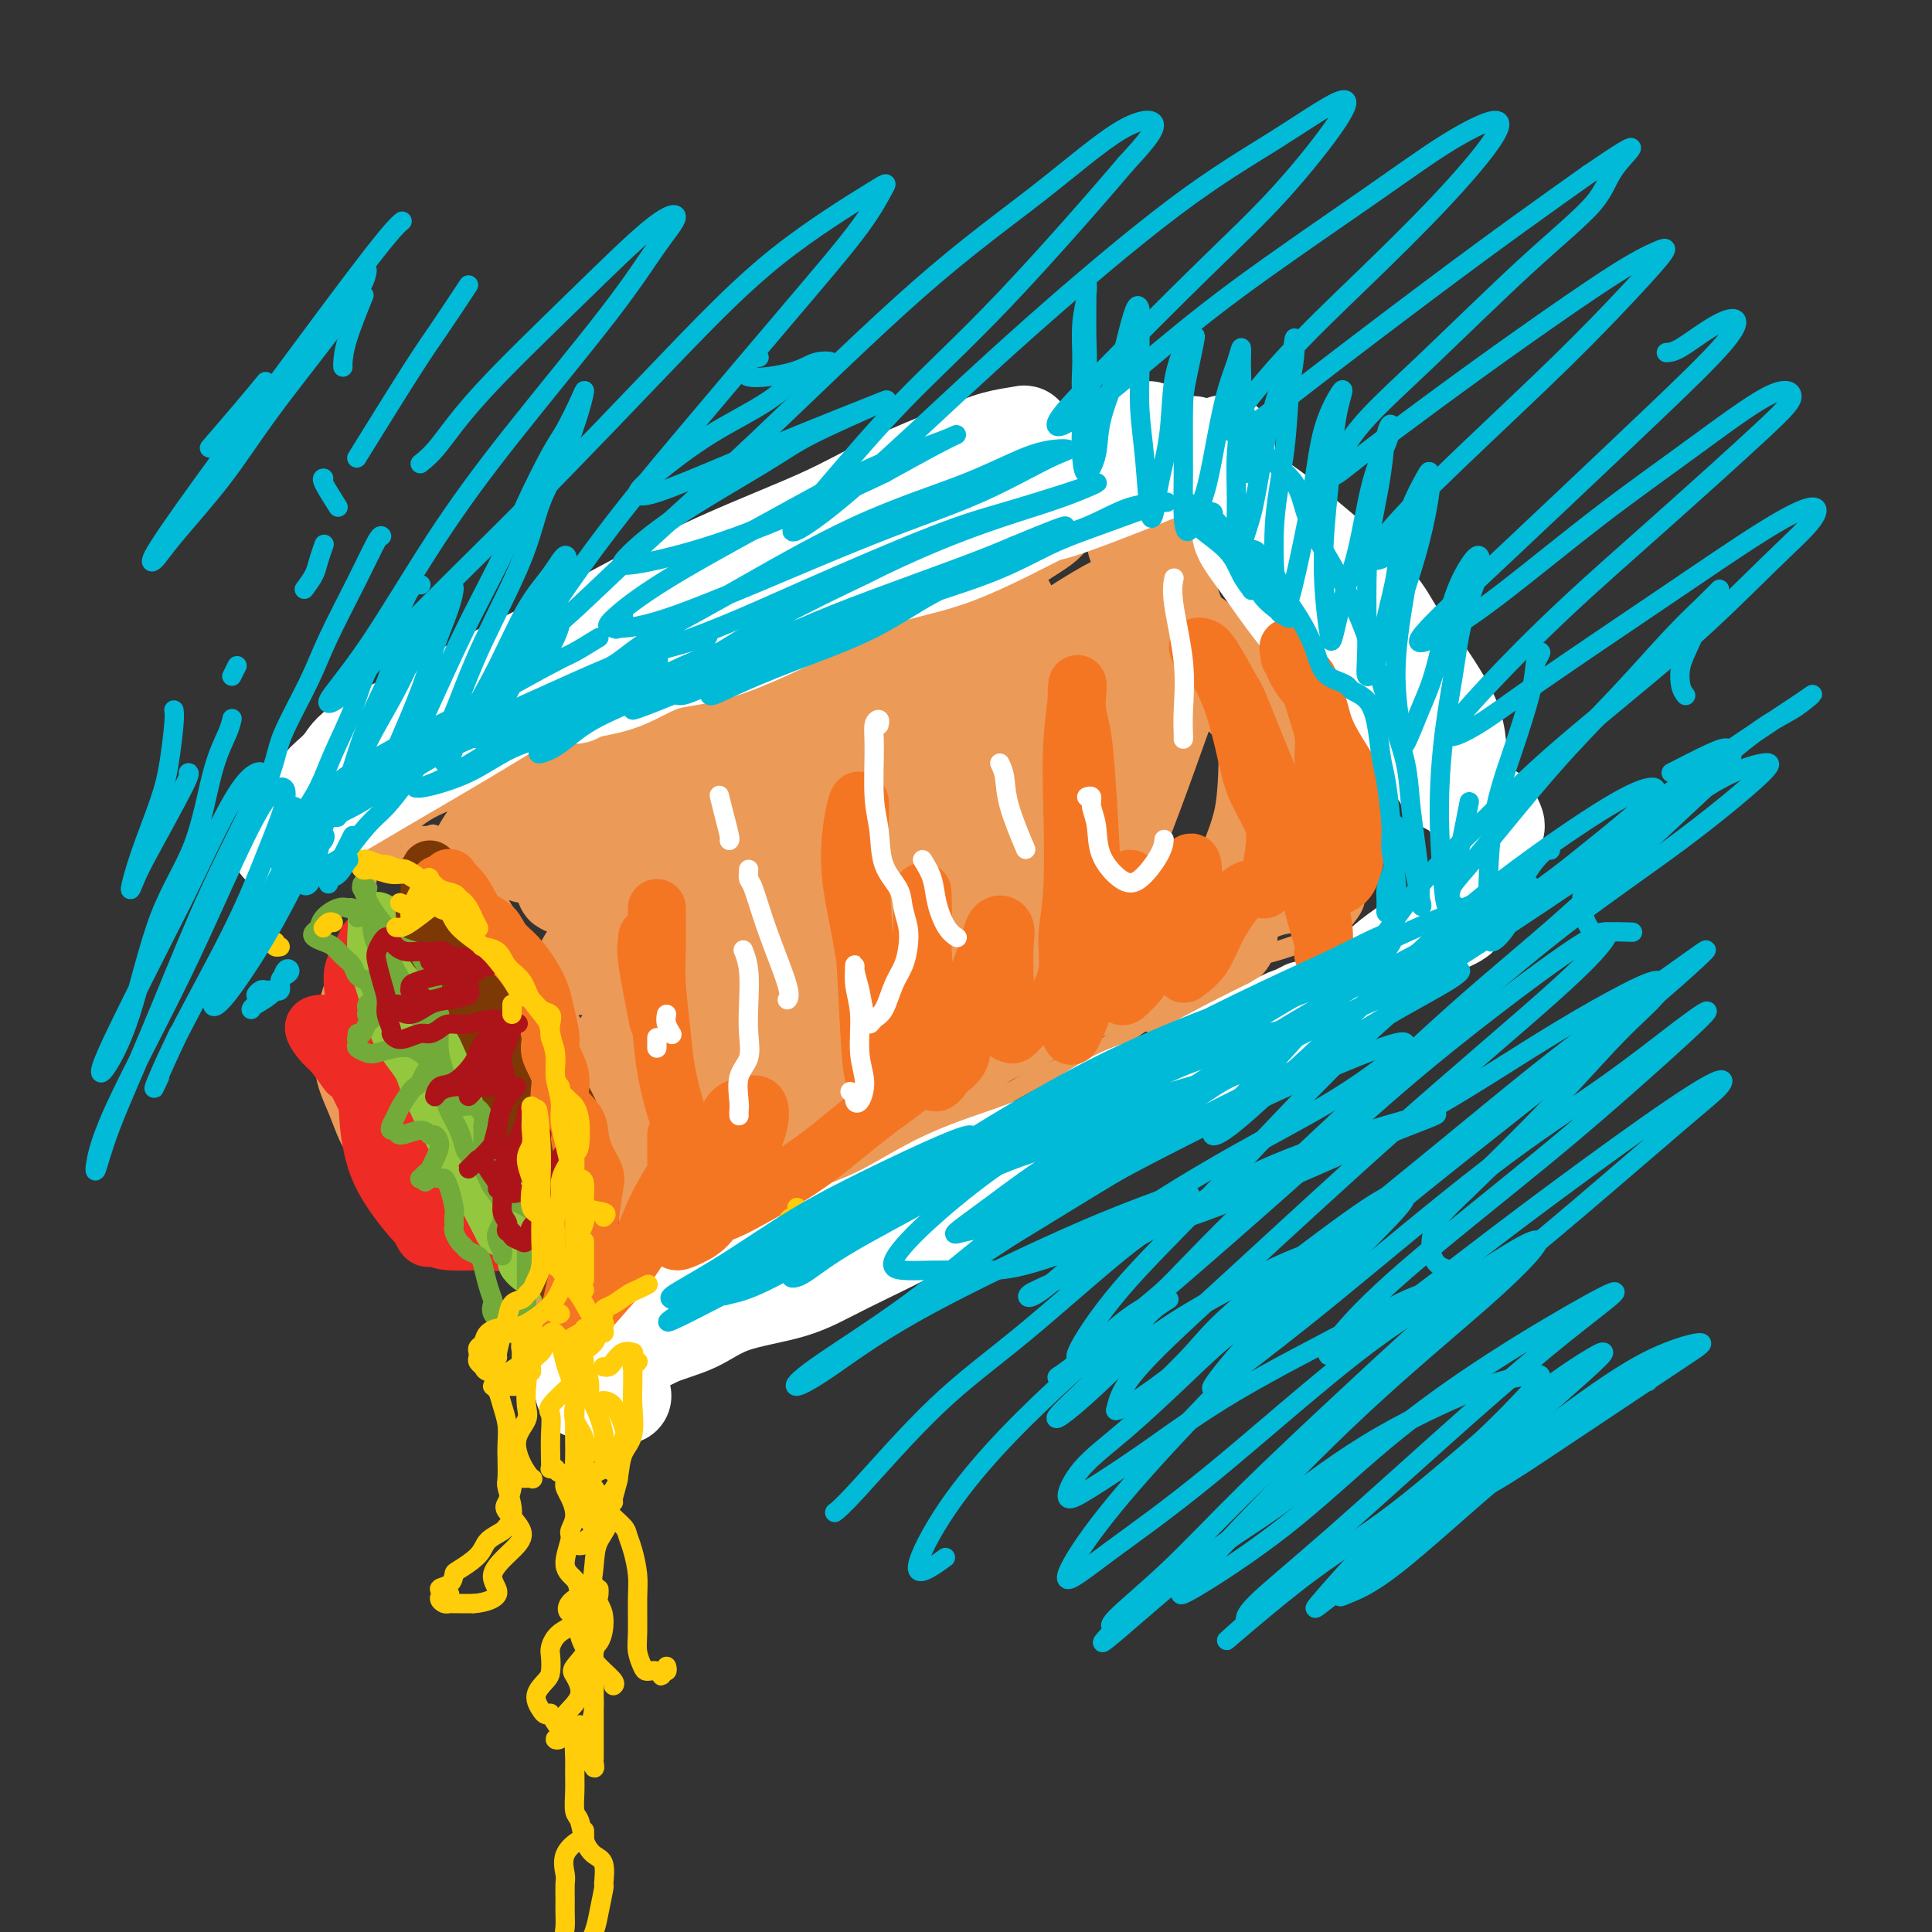 <svg viewBox='0 0 400 400' version='1.1' xmlns='http://www.w3.org/2000/svg' xmlns:xlink='http://www.w3.org/1999/xlink'><rect x="0" y="0" width="400" height="400" fill="#333333" stroke="none"/><g fill='none' stroke='#EC9A57' stroke-width='4' stroke-linecap='round' stroke-linejoin='round'><path d='M91,192c0.027,-0.025 0.054,-0.050 0,0c-0.054,0.050 -0.191,0.174 0,0c0.191,-0.174 0.708,-0.647 1,-1c0.292,-0.353 0.358,-0.587 1,-1c0.642,-0.413 1.860,-1.005 3,-1c1.140,0.005 2.203,0.608 3,1c0.797,0.392 1.327,0.572 2,1c0.673,0.428 1.487,1.105 2,2c0.513,0.895 0.725,2.008 1,3c0.275,0.992 0.613,1.862 1,3c0.387,1.138 0.822,2.543 1,4c0.178,1.457 0.097,2.966 0,4c-0.097,1.034 -0.211,1.592 0,3c0.211,1.408 0.747,3.667 1,5c0.253,1.333 0.222,1.739 0,3c-0.222,1.261 -0.636,3.377 -1,5c-0.364,1.623 -0.678,2.752 -1,4c-0.322,1.248 -0.651,2.614 -1,4c-0.349,1.386 -0.716,2.792 -1,4c-0.284,1.208 -0.484,2.219 -1,3c-0.516,0.781 -1.347,1.334 -2,2c-0.653,0.666 -1.130,1.445 -2,2c-0.870,0.555 -2.135,0.885 -3,1c-0.865,0.115 -1.330,0.014 -2,0c-0.670,-0.014 -1.546,0.058 -2,0c-0.454,-0.058 -0.485,-0.245 -1,-1c-0.515,-0.755 -1.514,-2.078 -2,-3c-0.486,-0.922 -0.460,-1.443 -1,-2c-0.540,-0.557 -1.645,-1.150 -2,-2c-0.355,-0.850 0.042,-1.957 0,-3c-0.042,-1.043 -0.521,-2.021 -1,-3'/><path d='M84,229c-1.249,-2.695 -0.870,-2.433 -1,-3c-0.130,-0.567 -0.767,-1.962 -1,-3c-0.233,-1.038 -0.062,-1.719 0,-3c0.062,-1.281 0.014,-3.161 0,-5c-0.014,-1.839 0.007,-3.637 0,-5c-0.007,-1.363 -0.040,-2.290 1,-5c1.040,-2.710 3.154,-7.203 4,-9c0.846,-1.797 0.423,-0.899 0,0'/><path d='M83,180c0.164,-0.328 0.328,-0.655 0,-1c-0.328,-0.345 -1.147,-0.707 -1,-1c0.147,-0.293 1.260,-0.517 2,-1c0.740,-0.483 1.107,-1.223 2,-2c0.893,-0.777 2.312,-1.590 3,-2c0.688,-0.410 0.644,-0.418 1,0c0.356,0.418 1.112,1.263 2,2c0.888,0.737 1.907,1.365 3,2c1.093,0.635 2.258,1.277 3,2c0.742,0.723 1.059,1.527 2,3c0.941,1.473 2.504,3.616 4,6c1.496,2.384 2.925,5.011 4,7c1.075,1.989 1.798,3.340 3,5c1.202,1.660 2.885,3.627 4,5c1.115,1.373 1.662,2.150 2,3c0.338,0.850 0.468,1.774 1,3c0.532,1.226 1.465,2.755 2,4c0.535,1.245 0.673,2.205 1,3c0.327,0.795 0.842,1.426 2,2c1.158,0.574 2.960,1.090 4,2c1.040,0.910 1.318,2.212 2,3c0.682,0.788 1.767,1.061 2,2c0.233,0.939 -0.385,2.544 -1,4c-0.615,1.456 -1.228,2.763 -2,4c-0.772,1.237 -1.705,2.404 -3,4c-1.295,1.596 -2.952,3.622 -4,5c-1.048,1.378 -1.485,2.107 -2,3c-0.515,0.893 -1.107,1.951 -2,3c-0.893,1.049 -2.087,2.090 -3,3c-0.913,0.910 -1.547,1.689 -2,2c-0.453,0.311 -0.727,0.156 -1,0'/><path d='M111,255c-4.092,4.384 -4.321,1.345 -5,0c-0.679,-1.345 -1.806,-0.996 -3,-1c-1.194,-0.004 -2.453,-0.361 -4,-1c-1.547,-0.639 -3.383,-1.561 -5,-2c-1.617,-0.439 -3.016,-0.397 -4,-1c-0.984,-0.603 -1.552,-1.852 -3,-3c-1.448,-1.148 -3.777,-2.196 -5,-3c-1.223,-0.804 -1.339,-1.365 -2,-2c-0.661,-0.635 -1.868,-1.344 -3,-2c-1.132,-0.656 -2.188,-1.259 -3,-2c-0.812,-0.741 -1.381,-1.619 -2,-3c-0.619,-1.381 -1.288,-3.264 -2,-5c-0.712,-1.736 -1.468,-3.325 -2,-5c-0.532,-1.675 -0.841,-3.435 -1,-5c-0.159,-1.565 -0.169,-2.936 0,-5c0.169,-2.064 0.518,-4.822 1,-7c0.482,-2.178 1.096,-3.775 2,-6c0.904,-2.225 2.098,-5.078 3,-7c0.902,-1.922 1.512,-2.913 2,-4c0.488,-1.087 0.852,-2.270 1,-3c0.148,-0.730 0.078,-1.007 0,-2c-0.078,-0.993 -0.166,-2.701 0,-4c0.166,-1.299 0.586,-2.188 1,-3c0.414,-0.812 0.823,-1.546 1,-2c0.177,-0.454 0.122,-0.629 0,-1c-0.122,-0.371 -0.313,-0.937 0,-1c0.313,-0.063 1.128,0.378 2,0c0.872,-0.378 1.801,-1.576 3,-2c1.199,-0.424 2.669,-0.076 4,0c1.331,0.076 2.523,-0.121 4,0c1.477,0.121 3.238,0.561 5,1'/><path d='M96,174c3.322,0.050 2.626,1.176 3,2c0.374,0.824 1.817,1.347 3,2c1.183,0.653 2.105,1.435 3,2c0.895,0.565 1.762,0.914 3,2c1.238,1.086 2.848,2.910 4,4c1.152,1.090 1.845,1.446 3,2c1.155,0.554 2.770,1.305 4,2c1.230,0.695 2.073,1.333 3,2c0.927,0.667 1.936,1.364 3,2c1.064,0.636 2.183,1.213 3,2c0.817,0.787 1.333,1.784 2,3c0.667,1.216 1.485,2.650 2,4c0.515,1.350 0.726,2.617 1,4c0.274,1.383 0.610,2.880 1,4c0.390,1.120 0.835,1.861 1,3c0.165,1.139 0.050,2.677 0,4c-0.050,1.323 -0.034,2.430 0,4c0.034,1.570 0.087,3.604 0,5c-0.087,1.396 -0.312,2.155 0,3c0.312,0.845 1.162,1.776 1,3c-0.162,1.224 -1.335,2.741 -2,4c-0.665,1.259 -0.820,2.258 -2,4c-1.180,1.742 -3.384,4.226 -5,6c-1.616,1.774 -2.643,2.840 -4,4c-1.357,1.160 -3.043,2.416 -4,3c-0.957,0.584 -1.184,0.497 -2,1c-0.816,0.503 -2.220,1.597 -3,2c-0.780,0.403 -0.937,0.115 -1,0c-0.063,-0.115 -0.031,-0.058 0,0'/><path d='M99,171c0.388,-1.531 0.775,-3.062 2,-4c1.225,-0.938 3.287,-1.282 5,-2c1.713,-0.718 3.078,-1.809 6,-3c2.922,-1.191 7.403,-2.481 11,-4c3.597,-1.519 6.312,-3.268 10,-5c3.688,-1.732 8.350,-3.446 12,-5c3.650,-1.554 6.289,-2.946 9,-4c2.711,-1.054 5.493,-1.770 9,-3c3.507,-1.230 7.740,-2.973 11,-4c3.260,-1.027 5.546,-1.338 9,-2c3.454,-0.662 8.075,-1.676 13,-3c4.925,-1.324 10.153,-2.957 14,-4c3.847,-1.043 6.313,-1.495 9,-2c2.687,-0.505 5.597,-1.063 9,-1c3.403,0.063 7.301,0.748 9,1c1.699,0.252 1.200,0.072 1,0c-0.200,-0.072 -0.100,-0.036 0,0'/><path d='M125,264c-0.028,-0.415 -0.055,-0.830 0,-1c0.055,-0.170 0.193,-0.095 0,0c-0.193,0.095 -0.719,0.209 0,0c0.719,-0.209 2.681,-0.742 4,-1c1.319,-0.258 1.994,-0.243 3,-1c1.006,-0.757 2.341,-2.287 5,-4c2.659,-1.713 6.641,-3.610 10,-5c3.359,-1.390 6.095,-2.273 10,-4c3.905,-1.727 8.981,-4.296 13,-6c4.019,-1.704 6.982,-2.541 11,-4c4.018,-1.459 9.091,-3.539 13,-5c3.909,-1.461 6.655,-2.304 10,-4c3.345,-1.696 7.288,-4.245 11,-6c3.712,-1.755 7.193,-2.716 10,-4c2.807,-1.284 4.939,-2.890 8,-5c3.061,-2.110 7.052,-4.722 10,-7c2.948,-2.278 4.853,-4.222 7,-6c2.147,-1.778 4.537,-3.391 7,-5c2.463,-1.609 5.000,-3.215 7,-4c2.000,-0.785 3.461,-0.750 4,-1c0.539,-0.250 0.154,-0.786 0,-1c-0.154,-0.214 -0.077,-0.107 0,0'/><path d='M78,177c0.117,0.025 0.233,0.049 0,0c-0.233,-0.049 -0.817,-0.172 0,-1c0.817,-0.828 3.033,-2.361 5,-4c1.967,-1.639 3.684,-3.384 7,-5c3.316,-1.616 8.231,-3.103 12,-5c3.769,-1.897 6.394,-4.206 11,-6c4.606,-1.794 11.194,-3.075 16,-4c4.806,-0.925 7.830,-1.493 13,-3c5.170,-1.507 12.487,-3.952 18,-6c5.513,-2.048 9.221,-3.699 13,-5c3.779,-1.301 7.627,-2.252 12,-4c4.373,-1.748 9.269,-4.293 13,-6c3.731,-1.707 6.295,-2.576 9,-4c2.705,-1.424 5.550,-3.404 8,-5c2.450,-1.596 4.505,-2.809 6,-4c1.495,-1.191 2.429,-2.360 3,-3c0.571,-0.640 0.778,-0.750 1,-1c0.222,-0.250 0.458,-0.642 1,-1c0.542,-0.358 1.391,-0.684 2,-1c0.609,-0.316 0.977,-0.621 2,-1c1.023,-0.379 2.700,-0.831 4,-1c1.300,-0.169 2.221,-0.053 3,0c0.779,0.053 1.416,0.045 2,0c0.584,-0.045 1.117,-0.125 2,0c0.883,0.125 2.118,0.455 3,1c0.882,0.545 1.413,1.306 3,3c1.587,1.694 4.229,4.320 6,6c1.771,1.680 2.669,2.414 4,3c1.331,0.586 3.095,1.025 5,2c1.905,0.975 3.953,2.488 6,4'/><path d='M268,126c4.045,3.498 2.158,3.243 2,4c-0.158,0.757 1.414,2.527 2,4c0.586,1.473 0.186,2.648 0,5c-0.186,2.352 -0.160,5.880 0,8c0.160,2.120 0.452,2.832 1,4c0.548,1.168 1.351,2.793 2,4c0.649,1.207 1.145,1.995 2,3c0.855,1.005 2.070,2.225 3,3c0.930,0.775 1.577,1.103 2,2c0.423,0.897 0.624,2.363 1,4c0.376,1.637 0.927,3.444 1,5c0.073,1.556 -0.332,2.861 -1,5c-0.668,2.139 -1.600,5.112 -2,7c-0.400,1.888 -0.268,2.690 -1,4c-0.732,1.310 -2.328,3.128 -3,4c-0.672,0.872 -0.419,0.800 -1,1c-0.581,0.200 -1.995,0.674 -3,1c-1.005,0.326 -1.601,0.504 -3,1c-1.399,0.496 -3.602,1.308 -6,2c-2.398,0.692 -4.992,1.263 -7,2c-2.008,0.737 -3.431,1.639 -4,2c-0.569,0.361 -0.285,0.180 0,0'/><path d='M224,207c-2.468,0.290 -4.937,0.580 -7,1c-2.063,0.420 -3.722,0.970 -6,2c-2.278,1.030 -5.175,2.538 -8,4c-2.825,1.462 -5.580,2.876 -8,4c-2.420,1.124 -4.507,1.957 -7,3c-2.493,1.043 -5.393,2.295 -8,4c-2.607,1.705 -4.920,3.864 -8,6c-3.080,2.136 -6.927,4.248 -10,6c-3.073,1.752 -5.372,3.142 -8,5c-2.628,1.858 -5.583,4.182 -8,6c-2.417,1.818 -4.294,3.131 -6,4c-1.706,0.869 -3.240,1.296 -5,2c-1.760,0.704 -3.745,1.685 -6,3c-2.255,1.315 -4.778,2.966 -7,5c-2.222,2.034 -4.142,4.453 -6,6c-1.858,1.547 -3.654,2.221 -4,2c-0.346,-0.221 0.759,-1.339 2,-3c1.241,-1.661 2.620,-3.867 5,-7c2.380,-3.133 5.762,-7.194 10,-12c4.238,-4.806 9.331,-10.358 13,-14c3.669,-3.642 5.913,-5.376 8,-7c2.087,-1.624 4.015,-3.139 5,-4c0.985,-0.861 1.026,-1.067 0,0c-1.026,1.067 -3.119,3.408 -5,6c-1.881,2.592 -3.548,5.437 -6,8c-2.452,2.563 -5.687,4.845 -8,6c-2.313,1.155 -3.703,1.182 -4,0c-0.297,-1.182 0.498,-3.575 2,-6c1.502,-2.425 3.712,-4.884 6,-8c2.288,-3.116 4.654,-6.890 7,-10c2.346,-3.110 4.673,-5.555 7,-8'/><path d='M154,211c4.909,-6.092 6.180,-5.322 7,-5c0.820,0.322 1.187,0.197 1,1c-0.187,0.803 -0.930,2.535 -3,5c-2.070,2.465 -5.469,5.662 -8,8c-2.531,2.338 -4.195,3.817 -6,5c-1.805,1.183 -3.752,2.070 -4,2c-0.248,-0.070 1.202,-1.096 2,-2c0.798,-0.904 0.942,-1.687 1,-2c0.058,-0.313 0.029,-0.157 0,0'/></g>
<g fill='none' stroke='#EC9A57' stroke-width='20' stroke-linecap='round' stroke-linejoin='round'><path d='M105,176c-0.250,-0.124 -0.499,-0.247 -1,0c-0.501,0.247 -1.252,0.865 -2,1c-0.748,0.135 -1.492,-0.214 -2,0c-0.508,0.214 -0.780,0.992 -1,1c-0.220,0.008 -0.389,-0.752 1,-3c1.389,-2.248 4.337,-5.983 8,-10c3.663,-4.017 8.043,-8.317 11,-11c2.957,-2.683 4.492,-3.748 6,-4c1.508,-0.252 2.991,0.310 3,2c0.009,1.690 -1.454,4.509 -3,7c-1.546,2.491 -3.173,4.655 -5,7c-1.827,2.345 -3.853,4.870 -6,7c-2.147,2.130 -4.416,3.866 -5,4c-0.584,0.134 0.517,-1.333 2,-3c1.483,-1.667 3.346,-3.532 7,-7c3.654,-3.468 9.097,-8.537 13,-12c3.903,-3.463 6.266,-5.319 9,-7c2.734,-1.681 5.840,-3.186 7,-3c1.160,0.186 0.376,2.064 -1,4c-1.376,1.936 -3.344,3.929 -7,8c-3.656,4.071 -9.000,10.218 -13,15c-4.000,4.782 -6.654,8.198 -8,10c-1.346,1.802 -1.383,1.988 -1,1c0.383,-0.988 1.185,-3.151 6,-8c4.815,-4.849 13.642,-12.382 19,-17c5.358,-4.618 7.245,-6.319 8,-7c0.755,-0.681 0.377,-0.340 0,0'/><path d='M176,137c-0.068,-0.487 -0.137,-0.974 -1,0c-0.863,0.974 -2.522,3.408 -5,6c-2.478,2.592 -5.776,5.342 -11,11c-5.224,5.658 -12.373,14.223 -19,22c-6.627,7.777 -12.732,14.764 -16,19c-3.268,4.236 -3.701,5.720 -3,5c0.701,-0.720 2.534,-3.645 6,-7c3.466,-3.355 8.565,-7.139 16,-14c7.435,-6.861 17.207,-16.799 25,-24c7.793,-7.201 13.606,-11.665 19,-16c5.394,-4.335 10.368,-8.541 14,-11c3.632,-2.459 5.920,-3.170 7,-3c1.080,0.170 0.952,1.220 -2,5c-2.952,3.780 -8.727,10.288 -14,16c-5.273,5.712 -10.045,10.627 -18,19c-7.955,8.373 -19.093,20.203 -27,29c-7.907,8.797 -12.582,14.562 -16,19c-3.418,4.438 -5.580,7.551 -6,8c-0.420,0.449 0.901,-1.766 4,-5c3.099,-3.234 7.977,-7.486 13,-13c5.023,-5.514 10.191,-12.288 19,-21c8.809,-8.712 21.260,-19.362 30,-27c8.740,-7.638 13.770,-12.264 20,-17c6.230,-4.736 13.661,-9.582 18,-12c4.339,-2.418 5.588,-2.409 5,-1c-0.588,1.409 -3.011,4.218 -7,8c-3.989,3.782 -9.544,8.538 -19,17c-9.456,8.462 -22.813,20.629 -34,31c-11.187,10.371 -20.204,18.946 -28,27c-7.796,8.054 -14.370,15.587 -18,20c-3.630,4.413 -4.315,5.707 -5,7'/><path d='M123,235c-3.217,4.059 0.239,0.707 5,-4c4.761,-4.707 10.827,-10.769 17,-17c6.173,-6.231 12.453,-12.630 21,-21c8.547,-8.370 19.361,-18.710 27,-26c7.639,-7.290 12.104,-11.530 17,-15c4.896,-3.470 10.223,-6.169 13,-7c2.777,-0.831 3.006,0.206 2,2c-1.006,1.794 -3.245,4.347 -9,10c-5.755,5.653 -15.027,14.408 -26,25c-10.973,10.592 -23.648,23.022 -32,32c-8.352,8.978 -12.382,14.506 -18,21c-5.618,6.494 -12.823,13.955 -15,16c-2.177,2.045 0.673,-1.325 4,-5c3.327,-3.675 7.130,-7.655 15,-16c7.870,-8.345 19.806,-21.055 29,-30c9.194,-8.945 15.645,-14.125 22,-19c6.355,-4.875 12.612,-9.446 17,-12c4.388,-2.554 6.906,-3.090 8,-3c1.094,0.090 0.764,0.808 -3,5c-3.764,4.192 -10.963,11.859 -18,19c-7.037,7.141 -13.911,13.756 -23,23c-9.089,9.244 -20.392,21.116 -28,29c-7.608,7.884 -11.521,11.781 -14,14c-2.479,2.219 -3.525,2.761 -3,2c0.525,-0.761 2.621,-2.824 6,-6c3.379,-3.176 8.041,-7.464 12,-11c3.959,-3.536 7.216,-6.320 13,-10c5.784,-3.680 14.097,-8.254 20,-12c5.903,-3.746 9.397,-6.662 14,-9c4.603,-2.338 10.315,-4.096 17,-7c6.685,-2.904 14.342,-6.952 22,-11'/><path d='M235,192c8.582,-3.901 10.536,-4.653 14,-6c3.464,-1.347 8.438,-3.290 10,-4c1.562,-0.710 -0.288,-0.187 -3,1c-2.712,1.187 -6.287,3.038 -13,7c-6.713,3.962 -16.565,10.034 -27,17c-10.435,6.966 -21.454,14.827 -30,21c-8.546,6.173 -14.620,10.657 -19,14c-4.380,3.343 -7.068,5.545 -8,6c-0.932,0.455 -0.110,-0.838 2,-3c2.110,-2.162 5.506,-5.195 12,-10c6.494,-4.805 16.087,-11.384 24,-16c7.913,-4.616 14.148,-7.270 20,-10c5.852,-2.730 11.321,-5.538 17,-8c5.679,-2.462 11.567,-4.580 15,-6c3.433,-1.420 4.410,-2.144 5,-2c0.590,0.144 0.791,1.156 0,2c-0.791,0.844 -2.575,1.520 -5,3c-2.425,1.480 -5.490,3.764 -7,5c-1.510,1.236 -1.463,1.425 -1,1c0.463,-0.425 1.343,-1.464 3,-3c1.657,-1.536 4.092,-3.569 6,-6c1.908,-2.431 3.289,-5.261 5,-9c1.711,-3.739 3.752,-8.387 5,-12c1.248,-3.613 1.701,-6.193 2,-10c0.299,-3.807 0.442,-8.843 0,-12c-0.442,-3.157 -1.470,-4.435 -3,-6c-1.530,-1.565 -3.562,-3.417 -5,-5c-1.438,-1.583 -2.282,-2.899 -3,-4c-0.718,-1.101 -1.309,-1.989 -2,-3c-0.691,-1.011 -1.483,-2.146 -2,-2c-0.517,0.146 -0.758,1.573 -1,3'/><path d='M246,135c-0.899,2.284 -2.646,6.495 -4,10c-1.354,3.505 -2.314,6.304 -4,11c-1.686,4.696 -4.099,11.288 -6,16c-1.901,4.712 -3.289,7.543 -5,10c-1.711,2.457 -3.743,4.540 -5,5c-1.257,0.460 -1.739,-0.701 -2,-3c-0.261,-2.299 -0.302,-5.734 0,-9c0.302,-3.266 0.946,-6.363 2,-10c1.054,-3.637 2.516,-7.814 4,-11c1.484,-3.186 2.989,-5.382 5,-7c2.011,-1.618 4.528,-2.658 6,-3c1.472,-0.342 1.901,0.013 2,1c0.099,0.987 -0.130,2.606 -1,5c-0.870,2.394 -2.381,5.561 -4,8c-1.619,2.439 -3.344,4.148 -4,5c-0.656,0.852 -0.241,0.846 1,-1c1.241,-1.846 3.310,-5.533 5,-9c1.690,-3.467 3.003,-6.716 4,-10c0.997,-3.284 1.679,-6.604 2,-11c0.321,-4.396 0.282,-9.869 0,-13c-0.282,-3.131 -0.807,-3.921 -2,-5c-1.193,-1.079 -3.053,-2.447 -4,-3c-0.947,-0.553 -0.981,-0.290 -1,0c-0.019,0.290 -0.025,0.607 0,1c0.025,0.393 0.079,0.864 1,2c0.921,1.136 2.709,2.939 4,5c1.291,2.061 2.086,4.381 3,7c0.914,2.619 1.946,5.537 4,8c2.054,2.463 5.130,4.471 8,7c2.870,2.529 5.534,5.580 8,8c2.466,2.420 4.733,4.210 7,6'/><path d='M270,155c4.735,4.729 5.073,6.051 6,8c0.927,1.949 2.442,4.525 3,6c0.558,1.475 0.159,1.850 0,2c-0.159,0.150 -0.080,0.075 0,0'/></g>
<g fill='none' stroke='#FFFFFF' stroke-width='20' stroke-linecap='round' stroke-linejoin='round'><path d='M129,289c-0.985,0.118 -1.971,0.235 -3,0c-1.029,-0.235 -2.103,-0.823 -3,-1c-0.897,-0.177 -1.618,0.057 -2,0c-0.382,-0.057 -0.425,-0.404 0,-1c0.425,-0.596 1.316,-1.441 3,-3c1.684,-1.559 4.160,-3.834 7,-6c2.840,-2.166 6.045,-4.225 9,-6c2.955,-1.775 5.659,-3.267 8,-4c2.341,-0.733 4.319,-0.706 7,-1c2.681,-0.294 6.065,-0.909 9,-2c2.935,-1.091 5.422,-2.659 8,-4c2.578,-1.341 5.246,-2.456 8,-4c2.754,-1.544 5.593,-3.519 8,-5c2.407,-1.481 4.383,-2.469 7,-4c2.617,-1.531 5.877,-3.604 8,-5c2.123,-1.396 3.110,-2.116 5,-3c1.890,-0.884 4.681,-1.931 7,-3c2.319,-1.069 4.164,-2.159 7,-4c2.836,-1.841 6.664,-4.434 10,-6c3.336,-1.566 6.182,-2.107 9,-3c2.818,-0.893 5.610,-2.138 8,-3c2.390,-0.862 4.378,-1.342 7,-3c2.622,-1.658 5.877,-4.496 8,-6c2.123,-1.504 3.114,-1.675 4,-2c0.886,-0.325 1.668,-0.803 2,-1c0.332,-0.197 0.213,-0.114 0,0c-0.213,0.114 -0.521,0.260 -2,1c-1.479,0.740 -4.128,2.075 -6,3c-1.872,0.925 -2.965,1.441 -6,3c-3.035,1.559 -8.010,4.160 -13,7c-4.990,2.840 -9.995,5.920 -15,9'/><path d='M228,232c-8.916,5.128 -11.205,6.947 -16,10c-4.795,3.053 -12.096,7.339 -19,11c-6.904,3.661 -13.412,6.698 -18,9c-4.588,2.302 -7.254,3.868 -11,5c-3.746,1.132 -8.570,1.831 -12,3c-3.430,1.169 -5.467,2.807 -8,4c-2.533,1.193 -5.562,1.940 -8,3c-2.438,1.060 -4.284,2.434 -5,3c-0.716,0.566 -0.301,0.325 0,0c0.301,-0.325 0.490,-0.735 3,-2c2.510,-1.265 7.341,-3.384 13,-7c5.659,-3.616 12.145,-8.730 18,-12c5.855,-3.270 11.079,-4.698 16,-7c4.921,-2.302 9.540,-5.479 15,-8c5.460,-2.521 11.761,-4.387 16,-6c4.239,-1.613 6.415,-2.975 11,-5c4.585,-2.025 11.580,-4.714 17,-7c5.420,-2.286 9.267,-4.170 13,-6c3.733,-1.830 7.354,-3.606 12,-6c4.646,-2.394 10.317,-5.405 14,-8c3.683,-2.595 5.379,-4.773 8,-7c2.621,-2.227 6.166,-4.504 9,-6c2.834,-1.496 4.955,-2.210 6,-3c1.045,-0.790 1.013,-1.654 1,-2c-0.013,-0.346 -0.006,-0.173 0,0'/><path d='M67,162c0.129,-0.168 0.257,-0.335 1,-1c0.743,-0.665 2.100,-1.827 3,-3c0.900,-1.173 1.343,-2.357 4,-4c2.657,-1.643 7.528,-3.745 12,-6c4.472,-2.255 8.544,-4.664 13,-7c4.456,-2.336 9.296,-4.601 14,-7c4.704,-2.399 9.271,-4.932 15,-8c5.729,-3.068 12.621,-6.671 20,-10c7.379,-3.329 15.245,-6.384 21,-9c5.755,-2.616 9.400,-4.793 14,-7c4.600,-2.207 10.157,-4.443 14,-6c3.843,-1.557 5.973,-2.436 8,-3c2.027,-0.564 3.953,-0.814 5,-1c1.047,-0.186 1.216,-0.306 1,0c-0.216,0.306 -0.818,1.040 -2,2c-1.182,0.960 -2.943,2.145 -6,4c-3.057,1.855 -7.411,4.380 -13,7c-5.589,2.620 -12.413,5.333 -18,8c-5.587,2.667 -9.935,5.286 -17,9c-7.065,3.714 -16.846,8.523 -24,12c-7.154,3.477 -11.681,5.622 -18,9c-6.319,3.378 -14.429,7.990 -20,11c-5.571,3.010 -8.602,4.418 -12,6c-3.398,1.582 -7.162,3.338 -10,5c-2.838,1.662 -4.749,3.230 -7,5c-2.251,1.770 -4.840,3.741 -6,5c-1.160,1.259 -0.889,1.807 -1,2c-0.111,0.193 -0.604,0.032 1,-1c1.604,-1.032 5.306,-2.937 9,-5c3.694,-2.063 7.379,-4.286 12,-7c4.621,-2.714 10.177,-5.918 17,-10c6.823,-4.082 14.911,-9.041 23,-14'/><path d='M120,138c12.776,-7.121 14.216,-7.422 20,-10c5.784,-2.578 15.911,-7.431 23,-11c7.089,-3.569 11.139,-5.853 17,-8c5.861,-2.147 13.532,-4.158 19,-6c5.468,-1.842 8.734,-3.517 13,-5c4.266,-1.483 9.534,-2.776 13,-4c3.466,-1.224 5.132,-2.381 7,-3c1.868,-0.619 3.939,-0.701 5,-1c1.061,-0.299 1.114,-0.814 1,-1c-0.114,-0.186 -0.394,-0.044 -1,0c-0.606,0.044 -1.536,-0.011 -4,1c-2.464,1.011 -6.461,3.089 -10,5c-3.539,1.911 -6.619,3.654 -11,6c-4.381,2.346 -10.064,5.296 -16,8c-5.936,2.704 -12.125,5.162 -18,8c-5.875,2.838 -11.435,6.057 -17,9c-5.565,2.943 -11.136,5.609 -17,8c-5.864,2.391 -12.021,4.507 -16,6c-3.979,1.493 -5.780,2.361 -7,3c-1.220,0.639 -1.859,1.048 -2,1c-0.141,-0.048 0.215,-0.552 2,-1c1.785,-0.448 4.998,-0.841 8,-2c3.002,-1.159 5.794,-3.083 9,-4c3.206,-0.917 6.825,-0.826 13,-3c6.175,-2.174 14.904,-6.613 22,-10c7.096,-3.387 12.558,-5.721 20,-9c7.442,-3.279 16.864,-7.503 23,-10c6.136,-2.497 8.985,-3.267 12,-4c3.015,-0.733 6.196,-1.428 8,-2c1.804,-0.572 2.230,-1.021 2,-1c-0.230,0.021 -1.115,0.510 -2,1'/><path d='M236,99c15.398,-5.740 -3.606,1.910 -12,5c-8.394,3.090 -6.176,1.618 -9,3c-2.824,1.382 -10.689,5.616 -17,8c-6.311,2.384 -11.066,2.918 -17,5c-5.934,2.082 -13.045,5.712 -18,8c-4.955,2.288 -7.752,3.233 -10,4c-2.248,0.767 -3.946,1.357 -5,2c-1.054,0.643 -1.463,1.338 -1,1c0.463,-0.338 1.800,-1.709 4,-3c2.200,-1.291 5.265,-2.503 10,-5c4.735,-2.497 11.140,-6.280 18,-10c6.860,-3.720 14.174,-7.378 20,-10c5.826,-2.622 10.164,-4.209 15,-6c4.836,-1.791 10.172,-3.787 14,-5c3.828,-1.213 6.150,-1.645 9,-2c2.850,-0.355 6.229,-0.634 8,-1c1.771,-0.366 1.935,-0.819 2,-1c0.065,-0.181 0.033,-0.091 0,0'/><path d='M254,92c-0.430,-0.165 -0.861,-0.330 -1,0c-0.139,0.330 0.012,1.154 0,2c-0.012,0.846 -0.188,1.713 0,3c0.188,1.287 0.739,2.994 2,4c1.261,1.006 3.231,1.312 6,3c2.769,1.688 6.337,4.757 9,7c2.663,2.243 4.421,3.659 7,6c2.579,2.341 5.980,5.608 8,8c2.020,2.392 2.660,3.909 4,6c1.340,2.091 3.379,4.755 5,7c1.621,2.245 2.825,4.070 4,6c1.175,1.930 2.322,3.966 3,6c0.678,2.034 0.886,4.068 1,6c0.114,1.932 0.133,3.764 0,5c-0.133,1.236 -0.417,1.876 -1,2c-0.583,0.124 -1.463,-0.267 -2,-1c-0.537,-0.733 -0.730,-1.809 -2,-4c-1.270,-2.191 -3.618,-5.499 -6,-9c-2.382,-3.501 -4.797,-7.197 -7,-10c-2.203,-2.803 -4.193,-4.713 -7,-8c-2.807,-3.287 -6.429,-7.950 -9,-11c-2.571,-3.050 -4.089,-4.488 -6,-6c-1.911,-1.512 -4.215,-3.097 -5,-4c-0.785,-0.903 -0.052,-1.125 0,-1c0.052,0.125 -0.579,0.597 0,2c0.579,1.403 2.368,3.737 4,6c1.632,2.263 3.109,4.454 5,7c1.891,2.546 4.198,5.445 7,9c2.802,3.555 6.101,7.765 10,12c3.899,4.235 8.400,8.496 12,12c3.600,3.504 6.300,6.252 9,9'/><path d='M304,166c7.800,8.289 5.800,4.511 5,3c-0.800,-1.511 -0.400,-0.756 0,0'/></g>
<g fill='none' stroke='#EE2B24' stroke-width='12' stroke-linecap='round' stroke-linejoin='round'><path d='M72,222c-1.109,-1.547 -2.218,-3.095 -3,-4c-0.782,-0.905 -1.238,-1.169 -2,-2c-0.762,-0.831 -1.829,-2.229 -2,-3c-0.171,-0.771 0.554,-0.916 1,-1c0.446,-0.084 0.614,-0.109 1,0c0.386,0.109 0.990,0.352 2,2c1.010,1.648 2.427,4.701 4,8c1.573,3.299 3.302,6.845 5,10c1.698,3.155 3.367,5.920 5,9c1.633,3.080 3.231,6.475 4,9c0.769,2.525 0.708,4.180 1,5c0.292,0.820 0.937,0.806 1,1c0.063,0.194 -0.457,0.596 -1,0c-0.543,-0.596 -1.109,-2.191 -2,-4c-0.891,-1.809 -2.109,-3.834 -3,-6c-0.891,-2.166 -1.457,-4.474 -2,-7c-0.543,-2.526 -1.064,-5.271 -2,-8c-0.936,-2.729 -2.288,-5.442 -3,-8c-0.712,-2.558 -0.786,-4.960 -1,-7c-0.214,-2.040 -0.569,-3.720 -1,-6c-0.431,-2.280 -0.939,-5.162 -1,-7c-0.061,-1.838 0.323,-2.631 1,-4c0.677,-1.369 1.645,-3.313 2,-4c0.355,-0.687 0.095,-0.117 0,0c-0.095,0.117 -0.025,-0.217 0,0c0.025,0.217 0.007,0.986 0,2c-0.007,1.014 -0.002,2.272 0,4c0.002,1.728 0.000,3.927 0,6c-0.000,2.073 -0.000,4.020 0,6c0.000,1.980 0.000,3.994 0,6c-0.000,2.006 -0.000,4.003 0,6'/><path d='M76,225c0.139,7.007 0.487,9.523 1,12c0.513,2.477 1.192,4.914 3,8c1.808,3.086 4.745,6.820 7,9c2.255,2.180 3.828,2.805 6,3c2.172,0.195 4.944,-0.040 7,0c2.056,0.040 3.396,0.354 4,0c0.604,-0.354 0.471,-1.377 0,-2c-0.471,-0.623 -1.282,-0.845 -2,-2c-0.718,-1.155 -1.345,-3.243 -3,-5c-1.655,-1.757 -4.339,-3.183 -6,-4c-1.661,-0.817 -2.297,-1.025 -4,-2c-1.703,-0.975 -4.471,-2.718 -6,-4c-1.529,-1.282 -1.818,-2.102 -3,-4c-1.182,-1.898 -3.255,-4.875 -4,-7c-0.745,-2.125 -0.161,-3.399 0,-6c0.161,-2.601 -0.100,-6.528 0,-9c0.100,-2.472 0.563,-3.488 1,-5c0.437,-1.512 0.848,-3.521 1,-5c0.152,-1.479 0.044,-2.429 0,-3c-0.044,-0.571 -0.024,-0.762 0,0c0.024,0.762 0.052,2.477 0,5c-0.052,2.523 -0.186,5.853 0,10c0.186,4.147 0.691,9.111 1,13c0.309,3.889 0.423,6.702 2,10c1.577,3.298 4.617,7.080 6,9c1.383,1.920 1.109,1.977 1,2c-0.109,0.023 -0.055,0.011 0,0'/></g>
<g fill='none' stroke='#93C83E' stroke-width='12' stroke-linecap='round' stroke-linejoin='round'><path d='M93,231c-0.361,0.137 -0.722,0.274 -1,0c-0.278,-0.274 -0.472,-0.960 -1,-2c-0.528,-1.040 -1.389,-2.436 -2,-4c-0.611,-1.564 -0.973,-3.298 -2,-5c-1.027,-1.702 -2.720,-3.373 -4,-6c-1.280,-2.627 -2.145,-6.209 -3,-9c-0.855,-2.791 -1.698,-4.790 -2,-7c-0.302,-2.210 -0.063,-4.629 0,-6c0.063,-1.371 -0.049,-1.693 0,-1c0.049,0.693 0.259,2.400 1,5c0.741,2.600 2.014,6.093 3,9c0.986,2.907 1.687,5.229 3,9c1.313,3.771 3.238,8.993 5,13c1.762,4.007 3.361,6.799 5,10c1.639,3.201 3.317,6.809 5,9c1.683,2.191 3.370,2.963 4,4c0.630,1.037 0.202,2.337 0,3c-0.202,0.663 -0.178,0.689 0,1c0.178,0.311 0.510,0.907 -1,-2c-1.510,-2.907 -4.863,-9.318 -7,-14c-2.137,-4.682 -3.057,-7.636 -4,-11c-0.943,-3.364 -1.910,-7.138 -3,-11c-1.090,-3.862 -2.304,-7.814 -3,-11c-0.696,-3.186 -0.875,-5.607 -1,-7c-0.125,-1.393 -0.196,-1.757 0,-2c0.196,-0.243 0.657,-0.366 1,0c0.343,0.366 0.566,1.222 1,3c0.434,1.778 1.078,4.479 2,8c0.922,3.521 2.120,7.863 4,12c1.880,4.137 4.440,8.068 7,12'/><path d='M100,231c3.390,7.183 4.366,8.640 6,12c1.634,3.360 3.926,8.624 5,12c1.074,3.376 0.929,4.866 1,6c0.071,1.134 0.359,1.912 0,2c-0.359,0.088 -1.366,-0.515 -2,-1c-0.634,-0.485 -0.895,-0.853 -1,-1c-0.105,-0.147 -0.052,-0.074 0,0'/></g>
<g fill='none' stroke='#7C3805' stroke-width='12' stroke-linecap='round' stroke-linejoin='round'><path d='M117,265c0.420,-0.696 0.841,-1.391 1,-2c0.159,-0.609 0.058,-1.131 0,-2c-0.058,-0.869 -0.071,-2.085 0,-3c0.071,-0.915 0.228,-1.528 0,-3c-0.228,-1.472 -0.840,-3.804 -1,-5c-0.160,-1.196 0.134,-1.256 0,-2c-0.134,-0.744 -0.695,-2.171 -2,-4c-1.305,-1.829 -3.353,-4.061 -5,-7c-1.647,-2.939 -2.892,-6.584 -4,-10c-1.108,-3.416 -2.078,-6.602 -3,-9c-0.922,-2.398 -1.796,-4.007 -3,-7c-1.204,-2.993 -2.739,-7.371 -4,-10c-1.261,-2.629 -2.247,-3.510 -3,-6c-0.753,-2.490 -1.274,-6.589 -2,-9c-0.726,-2.411 -1.656,-3.135 -2,-4c-0.344,-0.865 -0.100,-1.872 0,-2c0.100,-0.128 0.056,0.622 0,2c-0.056,1.378 -0.124,3.385 0,5c0.124,1.615 0.440,2.838 1,4c0.560,1.162 1.363,2.261 3,4c1.637,1.739 4.108,4.117 6,6c1.892,1.883 3.203,3.270 5,6c1.797,2.730 4.079,6.804 6,10c1.921,3.196 3.482,5.515 5,8c1.518,2.485 2.992,5.136 4,8c1.008,2.864 1.549,5.941 2,9c0.451,3.059 0.811,6.102 1,9c0.189,2.898 0.205,5.653 0,8c-0.205,2.347 -0.632,4.286 -1,6c-0.368,1.714 -0.677,3.204 -1,4c-0.323,0.796 -0.662,0.898 -1,1'/><path d='M119,270c-0.629,2.511 -0.702,-0.710 -1,-3c-0.298,-2.290 -0.820,-3.648 -1,-5c-0.180,-1.352 -0.017,-2.697 0,-5c0.017,-2.303 -0.112,-5.564 0,-8c0.112,-2.436 0.464,-4.049 0,-7c-0.464,-2.951 -1.743,-7.242 -3,-10c-1.257,-2.758 -2.490,-3.984 -4,-7c-1.510,-3.016 -3.297,-7.823 -5,-11c-1.703,-3.177 -3.322,-4.724 -5,-7c-1.678,-2.276 -3.416,-5.281 -5,-7c-1.584,-1.719 -3.014,-2.152 -4,-3c-0.986,-0.848 -1.528,-2.110 -2,-3c-0.472,-0.890 -0.874,-1.408 -1,-2c-0.126,-0.592 0.026,-1.259 0,-2c-0.026,-0.741 -0.228,-1.557 0,-2c0.228,-0.443 0.887,-0.514 1,0c0.113,0.514 -0.319,1.611 0,3c0.319,1.389 1.389,3.068 3,6c1.611,2.932 3.764,7.117 6,11c2.236,3.883 4.557,7.465 7,12c2.443,4.535 5.008,10.025 7,14c1.992,3.975 3.410,6.437 5,10c1.590,3.563 3.351,8.229 4,11c0.649,2.771 0.185,3.649 0,4c-0.185,0.351 -0.093,0.176 0,0'/></g>
<g fill='none' stroke='#F47623' stroke-width='12' stroke-linecap='round' stroke-linejoin='round'><path d='M119,273c-0.283,0.493 -0.567,0.986 -1,1c-0.433,0.014 -1.017,-0.450 -1,-1c0.017,-0.550 0.635,-1.187 1,-2c0.365,-0.813 0.478,-1.802 1,-4c0.522,-2.198 1.454,-5.606 2,-8c0.546,-2.394 0.707,-3.775 1,-6c0.293,-2.225 0.719,-5.294 1,-7c0.281,-1.706 0.417,-2.048 0,-3c-0.417,-0.952 -1.388,-2.514 -2,-4c-0.612,-1.486 -0.865,-2.895 -1,-4c-0.135,-1.105 -0.151,-1.907 -1,-3c-0.849,-1.093 -2.532,-2.476 -3,-4c-0.468,-1.524 0.279,-3.187 0,-5c-0.279,-1.813 -1.582,-3.776 -2,-5c-0.418,-1.224 0.051,-1.710 0,-3c-0.051,-1.290 -0.622,-3.384 -1,-5c-0.378,-1.616 -0.561,-2.755 -1,-4c-0.439,-1.245 -1.132,-2.598 -2,-4c-0.868,-1.402 -1.909,-2.854 -3,-4c-1.091,-1.146 -2.231,-1.987 -3,-3c-0.769,-1.013 -1.167,-2.198 -2,-3c-0.833,-0.802 -2.102,-1.221 -3,-2c-0.898,-0.779 -1.425,-1.918 -2,-3c-0.575,-1.082 -1.198,-2.108 -2,-3c-0.802,-0.892 -1.784,-1.651 -2,-2c-0.216,-0.349 0.334,-0.290 0,0c-0.334,0.290 -1.551,0.809 -2,1c-0.449,0.191 -0.128,0.055 0,0c0.128,-0.055 0.064,-0.027 0,0'/><path d='M119,273c0.237,0.165 0.473,0.330 1,0c0.527,-0.330 1.343,-1.154 3,-3c1.657,-1.846 4.154,-4.713 6,-7c1.846,-2.287 3.041,-3.995 4,-6c0.959,-2.005 1.681,-4.309 3,-7c1.319,-2.691 3.234,-5.769 4,-7c0.766,-1.231 0.383,-0.616 0,0'/><path d='M144,242c-0.048,0.101 -0.097,0.203 0,0c0.097,-0.203 0.339,-0.709 0,-2c-0.339,-1.291 -1.257,-3.366 -2,-5c-0.743,-1.634 -1.309,-2.828 -2,-5c-0.691,-2.172 -1.506,-5.320 -2,-8c-0.494,-2.680 -0.668,-4.890 -1,-8c-0.332,-3.110 -0.821,-7.121 -1,-10c-0.179,-2.879 -0.048,-4.627 0,-7c0.048,-2.373 0.013,-5.370 0,-7c-0.013,-1.630 -0.004,-1.894 0,-2c0.004,-0.106 0.002,-0.053 0,0'/><path d='M134,194c0.060,0.298 0.119,0.595 0,1c-0.119,0.405 -0.417,0.917 0,4c0.417,3.083 1.548,8.738 2,11c0.452,2.262 0.226,1.131 0,0'/><path d='M140,235c-0.007,1.907 -0.015,3.813 0,5c0.015,1.187 0.052,1.654 0,3c-0.052,1.346 -0.194,3.571 0,5c0.194,1.429 0.723,2.062 1,2c0.277,-0.062 0.300,-0.818 1,-2c0.700,-1.182 2.077,-2.789 3,-4c0.923,-1.211 1.393,-2.026 2,-3c0.607,-0.974 1.351,-2.106 2,-4c0.649,-1.894 1.203,-4.551 2,-6c0.797,-1.449 1.838,-1.689 3,-2c1.162,-0.311 2.447,-0.694 3,0c0.553,0.694 0.374,2.465 0,4c-0.374,1.535 -0.945,2.833 -2,5c-1.055,2.167 -2.596,5.203 -4,8c-1.404,2.797 -2.672,5.356 -4,7c-1.328,1.644 -2.716,2.374 -4,3c-1.284,0.626 -2.464,1.148 -3,1c-0.536,-0.148 -0.427,-0.966 1,-2c1.427,-1.034 4.171,-2.285 6,-3c1.829,-0.715 2.742,-0.896 5,-2c2.258,-1.104 5.860,-3.132 9,-5c3.140,-1.868 5.818,-3.576 9,-6c3.182,-2.424 6.867,-5.565 10,-8c3.133,-2.435 5.714,-4.164 8,-6c2.286,-1.836 4.278,-3.780 6,-5c1.722,-1.220 3.175,-1.715 4,-2c0.825,-0.285 1.022,-0.358 1,0c-0.022,0.358 -0.264,1.148 -1,2c-0.736,0.852 -1.967,1.768 -3,2c-1.033,0.232 -1.866,-0.219 -3,-1c-1.134,-0.781 -2.567,-1.890 -4,-3'/><path d='M188,218c-2.056,-1.566 -3.697,-3.480 -5,-6c-1.303,-2.520 -2.268,-5.644 -3,-9c-0.732,-3.356 -1.229,-6.942 -2,-11c-0.771,-4.058 -1.815,-8.587 -2,-13c-0.185,-4.413 0.489,-8.711 1,-11c0.511,-2.289 0.858,-2.569 1,-2c0.142,0.569 0.078,1.986 0,4c-0.078,2.014 -0.172,4.626 0,9c0.172,4.374 0.609,10.509 1,17c0.391,6.491 0.736,13.337 1,18c0.264,4.663 0.445,7.143 1,9c0.555,1.857 1.482,3.092 2,4c0.518,0.908 0.626,1.488 1,1c0.374,-0.488 1.014,-2.045 2,-5c0.986,-2.955 2.317,-7.309 3,-11c0.683,-3.691 0.718,-6.719 1,-10c0.282,-3.281 0.810,-6.814 1,-10c0.190,-3.186 0.041,-6.025 0,-7c-0.041,-0.975 0.026,-0.086 0,2c-0.026,2.086 -0.146,5.370 0,9c0.146,3.630 0.557,7.606 1,11c0.443,3.394 0.917,6.207 1,9c0.083,2.793 -0.227,5.568 0,7c0.227,1.432 0.991,1.522 2,0c1.009,-1.522 2.264,-4.655 3,-7c0.736,-2.345 0.954,-3.901 2,-7c1.046,-3.099 2.921,-7.742 4,-11c1.079,-3.258 1.361,-5.131 2,-6c0.639,-0.869 1.633,-0.734 2,0c0.367,0.734 0.105,2.067 0,4c-0.105,1.933 -0.052,4.467 0,7'/><path d='M208,203c0.259,3.625 -0.093,7.188 0,9c0.093,1.812 0.630,1.872 1,2c0.370,0.128 0.572,0.323 1,0c0.428,-0.323 1.083,-1.165 2,-2c0.917,-0.835 2.096,-1.663 3,-2c0.904,-0.337 1.534,-0.184 2,0c0.466,0.184 0.770,0.397 1,0c0.230,-0.397 0.388,-1.406 1,-3c0.612,-1.594 1.680,-3.772 2,-6c0.320,-2.228 -0.107,-4.505 0,-7c0.107,-2.495 0.747,-5.209 1,-10c0.253,-4.791 0.120,-11.661 0,-17c-0.120,-5.339 -0.225,-9.148 0,-13c0.225,-3.852 0.781,-7.746 1,-10c0.219,-2.254 0.101,-2.869 0,-2c-0.101,0.869 -0.184,3.223 0,5c0.184,1.777 0.636,2.976 1,5c0.364,2.024 0.641,4.871 1,10c0.359,5.129 0.801,12.540 1,18c0.199,5.460 0.157,8.969 0,13c-0.157,4.031 -0.428,8.583 -1,12c-0.572,3.417 -1.443,5.699 -2,7c-0.557,1.301 -0.798,1.621 -1,2c-0.202,0.379 -0.365,0.817 0,0c0.365,-0.817 1.257,-2.890 2,-5c0.743,-2.110 1.338,-4.256 2,-6c0.662,-1.744 1.390,-3.086 2,-5c0.610,-1.914 1.102,-4.400 2,-7c0.898,-2.600 2.203,-5.315 3,-7c0.797,-1.685 1.085,-2.338 1,-2c-0.085,0.338 -0.542,1.669 -1,3'/><path d='M233,185c1.391,-2.767 -0.130,3.815 -1,8c-0.870,4.185 -1.089,5.974 -1,8c0.089,2.026 0.488,4.291 1,5c0.512,0.709 1.139,-0.136 2,-1c0.861,-0.864 1.957,-1.746 3,-4c1.043,-2.254 2.031,-5.880 3,-9c0.969,-3.120 1.917,-5.733 3,-8c1.083,-2.267 2.300,-4.186 3,-5c0.700,-0.814 0.882,-0.521 1,1c0.118,1.521 0.170,4.271 0,7c-0.170,2.729 -0.563,5.436 -1,8c-0.437,2.564 -0.917,4.986 -1,6c-0.083,1.014 0.232,0.622 1,0c0.768,-0.622 1.988,-1.473 3,-3c1.012,-1.527 1.815,-3.728 3,-6c1.185,-2.272 2.751,-4.614 4,-6c1.249,-1.386 2.181,-1.816 3,-2c0.819,-0.184 1.525,-0.122 2,0c0.475,0.122 0.720,0.306 1,0c0.280,-0.306 0.595,-1.101 1,-3c0.405,-1.899 0.899,-4.903 1,-7c0.101,-2.097 -0.193,-3.287 -1,-5c-0.807,-1.713 -2.128,-3.950 -3,-6c-0.872,-2.050 -1.296,-3.912 -2,-7c-0.704,-3.088 -1.689,-7.402 -3,-11c-1.311,-3.598 -2.949,-6.478 -4,-8c-1.051,-1.522 -1.514,-1.684 -2,-2c-0.486,-0.316 -0.996,-0.786 -1,-1c-0.004,-0.214 0.499,-0.173 1,0c0.501,0.173 1.000,0.478 2,2c1.000,1.522 2.500,4.261 4,7'/><path d='M255,143c1.267,1.909 1.436,2.682 4,9c2.564,6.318 7.524,18.180 10,25c2.476,6.820 2.469,8.598 3,11c0.531,2.402 1.602,5.428 2,7c0.398,1.572 0.123,1.691 0,2c-0.123,0.309 -0.095,0.808 0,0c0.095,-0.808 0.256,-2.922 0,-5c-0.256,-2.078 -0.930,-4.119 -1,-6c-0.070,-1.881 0.465,-3.602 1,-5c0.535,-1.398 1.070,-2.472 2,-3c0.930,-0.528 2.257,-0.511 3,-1c0.743,-0.489 0.904,-1.483 1,-2c0.096,-0.517 0.128,-0.556 0,-1c-0.128,-0.444 -0.417,-1.294 -1,-2c-0.583,-0.706 -1.461,-1.270 -2,-2c-0.539,-0.730 -0.740,-1.626 -1,-3c-0.260,-1.374 -0.580,-3.226 -1,-5c-0.420,-1.774 -0.939,-3.471 -1,-5c-0.061,-1.529 0.338,-2.889 0,-5c-0.338,-2.111 -1.411,-4.971 -2,-7c-0.589,-2.029 -0.693,-3.226 -1,-4c-0.307,-0.774 -0.817,-1.123 -1,-1c-0.183,0.123 -0.039,0.719 0,1c0.039,0.281 -0.027,0.248 0,0c0.027,-0.248 0.146,-0.712 0,-1c-0.146,-0.288 -0.559,-0.400 -1,-1c-0.441,-0.600 -0.912,-1.686 -1,-2c-0.088,-0.314 0.207,0.146 0,0c-0.207,-0.146 -0.916,-0.899 -1,-1c-0.084,-0.101 0.458,0.449 1,1'/><path d='M268,137c-2.075,-5.783 -1.264,-1.742 0,1c1.264,2.742 2.980,4.185 4,6c1.020,1.815 1.342,4.001 2,6c0.658,1.999 1.651,3.810 3,6c1.349,2.190 3.054,4.759 4,7c0.946,2.241 1.132,4.156 1,6c-0.132,1.844 -0.582,3.618 -1,6c-0.418,2.382 -0.805,5.372 -2,7c-1.195,1.628 -3.199,1.894 -4,2c-0.801,0.106 -0.401,0.053 0,0'/></g>
<g fill='none' stroke='#FFFFFF' stroke-width='4' stroke-linecap='round' stroke-linejoin='round'><path d='M136,217c0.000,-0.833 0.000,-1.667 0,-2c0.000,-0.333 0.000,-0.167 0,0'/><path d='M138,210c-0.111,0.622 -0.222,1.244 0,2c0.222,0.756 0.778,1.644 1,2c0.222,0.356 0.111,0.178 0,0'/><path d='M153,231c-0.016,-0.324 -0.032,-0.647 0,-1c0.032,-0.353 0.114,-0.734 0,-2c-0.114,-1.266 -0.422,-3.416 0,-5c0.422,-1.584 1.573,-2.604 2,-4c0.427,-1.396 0.128,-3.170 0,-5c-0.128,-1.830 -0.086,-3.717 0,-6c0.086,-2.283 0.215,-4.961 0,-7c-0.215,-2.039 -0.776,-3.440 -1,-4c-0.224,-0.560 -0.112,-0.280 0,0'/><path d='M151,174c0.083,-0.091 0.166,-0.182 0,-1c-0.166,-0.818 -0.580,-2.363 -1,-4c-0.420,-1.637 -0.844,-3.367 -1,-4c-0.156,-0.633 -0.042,-0.171 0,0c0.042,0.171 0.012,0.049 0,0c-0.012,-0.049 -0.006,-0.024 0,0'/><path d='M155,180c-0.055,0.809 -0.109,1.618 0,2c0.109,0.382 0.383,0.337 1,2c0.617,1.663 1.578,5.033 3,9c1.422,3.967 3.306,8.529 4,11c0.694,2.471 0.198,2.849 0,3c-0.198,0.151 -0.099,0.076 0,0'/><path d='M176,226c0.443,0.333 0.885,0.666 1,1c0.115,0.334 -0.098,0.671 0,1c0.098,0.329 0.506,0.652 1,0c0.494,-0.652 1.075,-2.277 1,-4c-0.075,-1.723 -0.805,-3.543 -1,-6c-0.195,-2.457 0.147,-5.552 0,-8c-0.147,-2.448 -0.783,-4.251 -1,-6c-0.217,-1.749 -0.017,-3.445 0,-4c0.017,-0.555 -0.151,0.030 0,1c0.151,0.970 0.621,2.323 1,4c0.379,1.677 0.668,3.677 1,5c0.332,1.323 0.709,1.968 1,2c0.291,0.032 0.498,-0.550 1,-1c0.502,-0.450 1.298,-0.770 2,-2c0.702,-1.230 1.309,-3.371 2,-5c0.691,-1.629 1.466,-2.746 2,-4c0.534,-1.254 0.826,-2.647 1,-4c0.174,-1.353 0.230,-2.668 0,-4c-0.230,-1.332 -0.745,-2.682 -1,-4c-0.255,-1.318 -0.250,-2.603 -1,-4c-0.750,-1.397 -2.254,-2.906 -3,-5c-0.746,-2.094 -0.732,-4.772 -1,-7c-0.268,-2.228 -0.818,-4.005 -1,-7c-0.182,-2.995 0.004,-7.209 0,-10c-0.004,-2.791 -0.197,-4.159 0,-5c0.197,-0.841 0.785,-1.153 1,-1c0.215,0.153 0.058,0.772 0,1c-0.058,0.228 -0.017,0.065 0,0c0.017,-0.065 0.008,-0.033 0,0'/><path d='M191,178c0.777,1.260 1.553,2.520 2,4c0.447,1.480 0.563,3.180 1,5c0.437,1.820 1.195,3.759 2,5c0.805,1.241 1.659,1.783 2,2c0.341,0.217 0.171,0.108 0,0'/><path d='M207,158c0.399,0.827 0.798,1.655 1,3c0.202,1.345 0.208,3.208 1,6c0.792,2.792 2.369,6.512 3,8c0.631,1.488 0.315,0.744 0,0'/><path d='M225,165c0.452,-0.144 0.904,-0.287 1,0c0.096,0.287 -0.163,1.006 0,2c0.163,0.994 0.748,2.265 1,4c0.252,1.735 0.173,3.936 1,6c0.827,2.064 2.561,3.992 4,5c1.439,1.008 2.581,1.095 4,0c1.419,-1.095 3.113,-3.372 4,-5c0.887,-1.628 0.968,-2.608 1,-3c0.032,-0.392 0.016,-0.196 0,0'/><path d='M245,153c-0.004,0.020 -0.009,0.039 0,0c0.009,-0.039 0.030,-0.137 0,-1c-0.030,-0.863 -0.113,-2.491 0,-5c0.113,-2.509 0.422,-5.899 0,-10c-0.422,-4.101 -1.575,-8.912 -2,-12c-0.425,-3.088 -0.121,-4.454 0,-5c0.121,-0.546 0.061,-0.273 0,0'/></g>
<g fill='none' stroke='#73AB3A' stroke-width='4' stroke-linecap='round' stroke-linejoin='round'><path d='M74,190c0.080,-0.310 0.160,-0.621 0,-1c-0.160,-0.379 -0.561,-0.828 -1,-1c-0.439,-0.172 -0.915,-0.068 -1,0c-0.085,0.068 0.223,0.098 0,0c-0.223,-0.098 -0.975,-0.325 -2,0c-1.025,0.325 -2.321,1.200 -3,2c-0.679,0.800 -0.740,1.523 -1,2c-0.260,0.477 -0.719,0.708 -1,1c-0.281,0.292 -0.384,0.644 0,1c0.384,0.356 1.253,0.715 2,1c0.747,0.285 1.371,0.497 2,1c0.629,0.503 1.264,1.296 2,2c0.736,0.704 1.574,1.319 2,2c0.426,0.681 0.441,1.429 1,2c0.559,0.571 1.663,0.965 2,1c0.337,0.035 -0.092,-0.289 0,0c0.092,0.289 0.704,1.192 1,2c0.296,0.808 0.276,1.523 0,2c-0.276,0.477 -0.807,0.717 -1,1c-0.193,0.283 -0.048,0.611 0,1c0.048,0.389 -0.000,0.840 0,1c0.000,0.160 0.050,0.031 0,0c-0.050,-0.031 -0.198,0.038 0,0c0.198,-0.038 0.743,-0.182 1,0c0.257,0.182 0.226,0.690 0,1c-0.226,0.310 -0.648,0.423 -1,1c-0.352,0.577 -0.633,1.617 -1,2c-0.367,0.383 -0.819,0.109 -1,0c-0.181,-0.109 -0.090,-0.055 0,0'/><path d='M74,214c-0.317,1.880 -0.109,1.079 0,1c0.109,-0.079 0.119,0.564 0,1c-0.119,0.436 -0.365,0.666 0,1c0.365,0.334 1.343,0.771 2,1c0.657,0.229 0.993,0.249 2,0c1.007,-0.249 2.683,-0.769 4,-1c1.317,-0.231 2.273,-0.175 3,0c0.727,0.175 1.225,0.467 2,1c0.775,0.533 1.828,1.307 2,2c0.172,0.693 -0.535,1.306 -1,2c-0.465,0.694 -0.688,1.470 -1,2c-0.312,0.530 -0.714,0.814 -1,1c-0.286,0.186 -0.456,0.275 -1,1c-0.544,0.725 -1.463,2.088 -2,3c-0.537,0.912 -0.694,1.374 -1,2c-0.306,0.626 -0.762,1.417 -1,2c-0.238,0.583 -0.257,0.959 0,1c0.257,0.041 0.789,-0.253 1,0c0.211,0.253 0.099,1.054 1,1c0.901,-0.054 2.813,-0.961 4,-1c1.187,-0.039 1.650,0.791 2,1c0.350,0.209 0.589,-0.204 1,0c0.411,0.204 0.996,1.025 1,2c0.004,0.975 -0.573,2.104 -1,3c-0.427,0.896 -0.703,1.561 -1,2c-0.297,0.439 -0.616,0.654 -1,1c-0.384,0.346 -0.832,0.825 -1,1c-0.168,0.175 -0.055,0.047 0,0c0.055,-0.047 0.053,-0.013 0,0c-0.053,0.013 -0.158,0.004 0,0c0.158,-0.004 0.579,-0.002 1,0'/><path d='M88,244c-0.191,1.388 0.331,0.357 1,0c0.669,-0.357 1.486,-0.040 2,0c0.514,0.040 0.726,-0.197 1,0c0.274,0.197 0.609,0.826 1,2c0.391,1.174 0.836,2.891 1,4c0.164,1.109 0.047,1.610 0,2c-0.047,0.390 -0.023,0.668 0,1c0.023,0.332 0.047,0.719 0,1c-0.047,0.281 -0.163,0.456 0,1c0.163,0.544 0.607,1.456 1,2c0.393,0.544 0.735,0.718 1,1c0.265,0.282 0.453,0.671 1,1c0.547,0.329 1.454,0.598 2,1c0.546,0.402 0.733,0.936 1,2c0.267,1.064 0.614,2.656 1,4c0.386,1.344 0.810,2.440 1,3c0.190,0.560 0.145,0.584 0,1c-0.145,0.416 -0.390,1.223 0,2c0.390,0.777 1.414,1.522 2,2c0.586,0.478 0.735,0.687 1,1c0.265,0.313 0.645,0.728 1,1c0.355,0.272 0.683,0.399 1,0c0.317,-0.399 0.621,-1.324 1,-2c0.379,-0.676 0.834,-1.101 1,-2c0.166,-0.899 0.045,-2.270 0,-3c-0.045,-0.730 -0.012,-0.819 0,-1c0.012,-0.181 0.003,-0.455 0,-1c-0.003,-0.545 -0.001,-1.363 0,-2c0.001,-0.637 0.000,-1.095 0,-2c-0.000,-0.905 -0.000,-2.259 0,-3c0.000,-0.741 0.000,-0.871 0,-1'/><path d='M109,259c0.477,-2.804 0.170,-1.314 0,-1c-0.170,0.314 -0.204,-0.547 0,-1c0.204,-0.453 0.646,-0.498 1,-1c0.354,-0.502 0.621,-1.462 1,-2c0.379,-0.538 0.871,-0.654 1,-1c0.129,-0.346 -0.106,-0.923 0,-1c0.106,-0.077 0.551,0.345 0,0c-0.551,-0.345 -2.098,-1.456 -3,-2c-0.902,-0.544 -1.159,-0.520 -2,-1c-0.841,-0.480 -2.268,-1.464 -3,-2c-0.732,-0.536 -0.771,-0.622 -1,-1c-0.229,-0.378 -0.650,-1.047 -1,-2c-0.350,-0.953 -0.630,-2.191 -1,-3c-0.370,-0.809 -0.830,-1.189 -1,-2c-0.170,-0.811 -0.050,-2.054 0,-3c0.050,-0.946 0.032,-1.597 0,-2c-0.032,-0.403 -0.076,-0.559 0,-1c0.076,-0.441 0.273,-1.168 0,-2c-0.273,-0.832 -1.015,-1.770 -2,-2c-0.985,-0.230 -2.211,0.249 -3,0c-0.789,-0.249 -1.139,-1.225 -2,-2c-0.861,-0.775 -2.232,-1.348 -3,-2c-0.768,-0.652 -0.934,-1.384 -1,-2c-0.066,-0.616 -0.032,-1.117 0,-2c0.032,-0.883 0.062,-2.149 0,-3c-0.062,-0.851 -0.215,-1.289 0,-2c0.215,-0.711 0.798,-1.696 1,-2c0.202,-0.304 0.023,0.073 0,0c-0.023,-0.073 0.109,-0.597 0,-1c-0.109,-0.403 -0.460,-0.687 -1,-1c-0.540,-0.313 -1.270,-0.657 -2,-1'/><path d='M87,211c-0.874,-2.523 -1.558,-1.831 -2,-2c-0.442,-0.169 -0.643,-1.201 -1,-2c-0.357,-0.799 -0.869,-1.366 -1,-2c-0.131,-0.634 0.120,-1.336 0,-2c-0.120,-0.664 -0.609,-1.288 -1,-2c-0.391,-0.712 -0.683,-1.510 -1,-2c-0.317,-0.490 -0.658,-0.672 -1,-1c-0.342,-0.328 -0.684,-0.801 -1,-1c-0.316,-0.199 -0.607,-0.124 -1,-1c-0.393,-0.876 -0.889,-2.704 -1,-4c-0.111,-1.296 0.163,-2.059 0,-3c-0.163,-0.941 -0.762,-2.061 -1,-3c-0.238,-0.939 -0.116,-1.697 0,-2c0.116,-0.303 0.226,-0.151 0,0c-0.226,0.151 -0.788,0.301 -1,0c-0.212,-0.301 -0.076,-1.053 0,-1c0.076,0.053 0.090,0.911 0,1c-0.090,0.089 -0.286,-0.590 0,0c0.286,0.590 1.054,2.449 2,4c0.946,1.551 2.070,2.795 3,4c0.930,1.205 1.668,2.372 2,3c0.332,0.628 0.260,0.717 1,1c0.740,0.283 2.293,0.761 3,1c0.707,0.239 0.568,0.239 1,1c0.432,0.761 1.435,2.282 2,4c0.565,1.718 0.691,3.633 1,5c0.309,1.367 0.801,2.187 1,3c0.199,0.813 0.105,1.620 0,3c-0.105,1.380 -0.221,3.333 0,5c0.221,1.667 0.777,3.048 1,4c0.223,0.952 0.111,1.476 0,2'/><path d='M92,224c0.473,3.830 0.154,2.405 0,2c-0.154,-0.405 -0.145,0.210 0,1c0.145,0.790 0.424,1.755 1,3c0.576,1.245 1.450,2.770 2,4c0.550,1.230 0.778,2.164 1,3c0.222,0.836 0.440,1.574 1,2c0.560,0.426 1.464,0.539 2,1c0.536,0.461 0.704,1.269 1,2c0.296,0.731 0.721,1.385 1,2c0.279,0.615 0.411,1.190 1,2c0.589,0.810 1.635,1.855 2,3c0.365,1.145 0.049,2.392 0,3c-0.049,0.608 0.169,0.579 0,1c-0.169,0.421 -0.725,1.293 -1,2c-0.275,0.707 -0.270,1.247 0,2c0.270,0.753 0.804,1.717 1,2c0.196,0.283 0.053,-0.116 0,0c-0.053,0.116 -0.015,0.747 0,1c0.015,0.253 0.008,0.126 0,0'/></g>
<g fill='none' stroke='#AD1419' stroke-width='4' stroke-linecap='round' stroke-linejoin='round'><path d='M104,226c0.401,0.456 0.803,0.913 1,1c0.197,0.087 0.191,-0.195 0,0c-0.191,0.195 -0.566,0.869 -1,2c-0.434,1.131 -0.926,2.720 -1,4c-0.074,1.280 0.271,2.251 -1,4c-1.271,1.749 -4.156,4.278 -5,5c-0.844,0.722 0.355,-0.362 1,-1c0.645,-0.638 0.737,-0.831 1,-1c0.263,-0.169 0.696,-0.313 1,0c0.304,0.313 0.477,1.082 1,2c0.523,0.918 1.394,1.986 2,3c0.606,1.014 0.946,1.974 1,3c0.054,1.026 -0.177,2.116 0,3c0.177,0.884 0.763,1.560 1,2c0.237,0.440 0.124,0.644 0,1c-0.124,0.356 -0.258,0.865 0,1c0.258,0.135 0.910,-0.105 1,0c0.090,0.105 -0.380,0.554 0,1c0.380,0.446 1.610,0.890 2,1c0.390,0.110 -0.061,-0.114 0,0c0.061,0.114 0.635,0.567 1,0c0.365,-0.567 0.521,-2.153 1,-3c0.479,-0.847 1.280,-0.956 2,-2c0.720,-1.044 1.360,-3.022 2,-5'/><path d='M114,247c1.397,-2.003 1.891,-2.011 2,-3c0.109,-0.989 -0.167,-2.958 0,-4c0.167,-1.042 0.777,-1.156 1,-2c0.223,-0.844 0.060,-2.420 0,-3c-0.060,-0.580 -0.017,-0.166 0,0c0.017,0.166 0.009,0.083 0,0'/><path d='M107,247c-0.436,0.080 -0.871,0.159 -1,0c-0.129,-0.159 0.050,-0.558 0,-1c-0.050,-0.442 -0.328,-0.928 0,-2c0.328,-1.072 1.263,-2.731 2,-4c0.737,-1.269 1.275,-2.149 2,-3c0.725,-0.851 1.636,-1.672 2,-2c0.364,-0.328 0.182,-0.164 0,0'/><path d='M104,246c-0.548,0.191 -1.097,0.382 -1,0c0.097,-0.382 0.839,-1.338 1,-2c0.161,-0.662 -0.258,-1.028 0,-2c0.258,-0.972 1.193,-2.548 2,-4c0.807,-1.452 1.484,-2.781 2,-4c0.516,-1.219 0.870,-2.328 1,-3c0.130,-0.672 0.037,-0.906 0,-1c-0.037,-0.094 -0.019,-0.047 0,0'/><path d='M103,238c-0.397,0.018 -0.793,0.037 -1,0c-0.207,-0.037 -0.223,-0.129 0,-1c0.223,-0.871 0.687,-2.521 1,-4c0.313,-1.479 0.476,-2.788 1,-4c0.524,-1.212 1.410,-2.326 2,-3c0.590,-0.674 0.883,-0.907 1,-1c0.117,-0.093 0.059,-0.047 0,0'/><path d='M99,201c0.170,-0.457 0.341,-0.915 0,-1c-0.341,-0.085 -1.193,0.202 -2,0c-0.807,-0.202 -1.570,-0.891 -2,-1c-0.430,-0.109 -0.527,0.364 -1,0c-0.473,-0.364 -1.321,-1.564 -2,-2c-0.679,-0.436 -1.190,-0.106 -2,0c-0.810,0.106 -1.920,-0.010 -3,0c-1.080,0.010 -2.132,0.148 -3,0c-0.868,-0.148 -1.552,-0.580 -2,-1c-0.448,-0.420 -0.659,-0.829 -1,-1c-0.341,-0.171 -0.813,-0.106 -1,0c-0.187,0.106 -0.089,0.253 0,0c0.089,-0.253 0.170,-0.907 0,-1c-0.170,-0.093 -0.592,0.377 -1,1c-0.408,0.623 -0.804,1.401 -1,2c-0.196,0.599 -0.192,1.018 0,2c0.192,0.982 0.573,2.525 1,4c0.427,1.475 0.902,2.882 1,4c0.098,1.118 -0.179,1.947 0,3c0.179,1.053 0.814,2.331 1,3c0.186,0.669 -0.078,0.730 0,1c0.078,0.270 0.496,0.749 1,1c0.504,0.251 1.092,0.273 2,0c0.908,-0.273 2.135,-0.842 3,-1c0.865,-0.158 1.370,0.097 2,0c0.630,-0.097 1.387,-0.544 2,-1c0.613,-0.456 1.081,-0.921 2,-1c0.919,-0.079 2.287,0.226 4,0c1.713,-0.226 3.769,-0.984 5,-1c1.231,-0.016 1.637,0.710 2,1c0.363,0.290 0.681,0.145 1,0'/><path d='M105,212c4.000,-0.167 2.000,-0.083 0,0'/><path d='M84,208c-0.200,0.034 -0.399,0.067 -1,0c-0.601,-0.067 -1.603,-0.235 -2,0c-0.397,0.235 -0.190,0.873 0,1c0.190,0.127 0.364,-0.256 1,0c0.636,0.256 1.735,1.151 3,1c1.265,-0.151 2.696,-1.348 4,-2c1.304,-0.652 2.482,-0.761 4,-1c1.518,-0.239 3.378,-0.610 4,-1c0.622,-0.390 0.007,-0.801 0,-1c-0.007,-0.199 0.593,-0.187 0,0c-0.593,0.187 -2.379,0.548 -4,1c-1.621,0.452 -3.077,0.994 -4,1c-0.923,0.006 -1.315,-0.523 -2,-1c-0.685,-0.477 -1.664,-0.902 -2,-1c-0.336,-0.098 -0.028,0.130 0,0c0.028,-0.130 -0.223,-0.619 0,-1c0.223,-0.381 0.921,-0.652 2,-1c1.079,-0.348 2.538,-0.771 4,-1c1.462,-0.229 2.929,-0.264 4,0c1.071,0.264 1.748,0.828 2,1c0.252,0.172 0.078,-0.049 0,0c-0.078,0.049 -0.059,0.368 -1,0c-0.941,-0.368 -2.842,-1.423 -4,-2c-1.158,-0.577 -1.574,-0.676 -2,-1c-0.426,-0.324 -0.863,-0.872 -1,-1c-0.137,-0.128 0.025,0.165 0,0c-0.025,-0.165 -0.238,-0.787 0,-1c0.238,-0.213 0.926,-0.019 2,0c1.074,0.019 2.535,-0.139 4,0c1.465,0.139 2.933,0.576 4,1c1.067,0.424 1.733,0.835 2,1c0.267,0.165 0.133,0.082 0,0'/><path d='M104,212c-0.008,0.012 -0.017,0.025 0,0c0.017,-0.025 0.059,-0.087 0,0c-0.059,0.087 -0.218,0.322 -1,1c-0.782,0.678 -2.185,1.798 -3,3c-0.815,1.202 -1.040,2.487 -2,4c-0.960,1.513 -2.655,3.253 -4,4c-1.345,0.747 -2.338,0.501 -3,1c-0.662,0.499 -0.991,1.742 -1,2c-0.009,0.258 0.302,-0.468 1,-1c0.698,-0.532 1.784,-0.871 3,-1c1.216,-0.129 2.564,-0.048 4,0c1.436,0.048 2.960,0.062 4,0c1.040,-0.062 1.596,-0.199 2,0c0.404,0.199 0.655,0.735 1,1c0.345,0.265 0.782,0.259 1,0c0.218,-0.259 0.215,-0.769 0,-1c-0.215,-0.231 -0.642,-0.181 -1,-1c-0.358,-0.819 -0.648,-2.506 -1,-4c-0.352,-1.494 -0.766,-2.793 -1,-4c-0.234,-1.207 -0.287,-2.321 0,-3c0.287,-0.679 0.913,-0.922 1,-1c0.087,-0.078 -0.364,0.010 0,0c0.364,-0.010 1.542,-0.117 2,0c0.458,0.117 0.195,0.457 0,1c-0.195,0.543 -0.323,1.289 -1,3c-0.677,1.711 -1.902,4.387 -3,6c-1.098,1.613 -2.067,2.164 -3,3c-0.933,0.836 -1.828,1.956 -2,2c-0.172,0.044 0.379,-0.987 1,-2c0.621,-1.013 1.310,-2.006 2,-3'/><path d='M100,222c0.911,-1.222 1.689,-1.778 2,-2c0.311,-0.222 0.156,-0.111 0,0'/></g>
<g fill='none' stroke='#FFCD0A' stroke-width='4' stroke-linecap='round' stroke-linejoin='round'><path d='M89,186c-0.097,0.057 -0.195,0.114 0,0c0.195,-0.114 0.682,-0.400 1,0c0.318,0.400 0.468,1.484 1,2c0.532,0.516 1.444,0.462 2,1c0.556,0.538 0.754,1.668 2,3c1.246,1.332 3.541,2.867 5,4c1.459,1.133 2.081,1.866 3,3c0.919,1.134 2.135,2.671 3,4c0.865,1.329 1.381,2.452 2,3c0.619,0.548 1.342,0.520 2,1c0.658,0.480 1.252,1.466 2,2c0.748,0.534 1.649,0.615 2,1c0.351,0.385 0.151,1.073 0,2c-0.151,0.927 -0.251,2.094 0,3c0.251,0.906 0.855,1.552 1,3c0.145,1.448 -0.168,3.698 0,5c0.168,1.302 0.818,1.657 1,2c0.182,0.343 -0.105,0.673 0,1c0.105,0.327 0.603,0.651 1,1c0.397,0.349 0.693,0.722 1,1c0.307,0.278 0.626,0.462 1,1c0.374,0.538 0.804,1.432 1,3c0.196,1.568 0.159,3.812 0,5c-0.159,1.188 -0.439,1.322 -1,2c-0.561,0.678 -1.404,1.900 -2,3c-0.596,1.100 -0.944,2.076 -1,3c-0.056,0.924 0.181,1.794 0,3c-0.181,1.206 -0.781,2.746 -1,4c-0.219,1.254 -0.059,2.222 0,3c0.059,0.778 0.017,1.365 0,2c-0.017,0.635 -0.008,1.317 0,2'/><path d='M115,259c-0.586,4.706 0.448,2.969 1,3c0.552,0.031 0.621,1.828 1,3c0.379,1.172 1.068,1.718 2,2c0.932,0.282 2.106,0.301 2,0c-0.106,-0.301 -1.493,-0.921 -2,-2c-0.507,-1.079 -0.136,-2.616 0,-4c0.136,-1.384 0.036,-2.616 0,-4c-0.036,-1.384 -0.010,-2.922 0,-4c0.010,-1.078 0.003,-1.697 0,-3c-0.003,-1.303 -0.001,-3.290 0,-5c0.001,-1.710 0.000,-3.144 0,-4c-0.000,-0.856 -0.001,-1.133 0,-1c0.001,0.133 0.003,0.677 0,1c-0.003,0.323 -0.011,0.427 0,1c0.011,0.573 0.041,1.616 0,2c-0.041,0.384 -0.152,0.110 0,0c0.152,-0.110 0.569,-0.055 1,0c0.431,0.055 0.877,0.110 1,1c0.123,0.890 -0.078,2.614 0,4c0.078,1.386 0.436,2.433 0,4c-0.436,1.567 -1.667,3.655 -2,5c-0.333,1.345 0.231,1.947 0,3c-0.231,1.053 -1.256,2.558 -2,4c-0.744,1.442 -1.206,2.822 -2,4c-0.794,1.178 -1.919,2.154 -3,3c-1.081,0.846 -2.118,1.561 -3,2c-0.882,0.439 -1.607,0.602 -2,1c-0.393,0.398 -0.452,1.030 -1,1c-0.548,-0.030 -1.585,-0.723 -2,-1c-0.415,-0.277 -0.207,-0.139 0,0'/><path d='M104,275c-1.355,0.432 -0.741,0.014 -1,0c-0.259,-0.014 -1.390,0.378 -2,1c-0.610,0.622 -0.700,1.476 -1,2c-0.300,0.524 -0.809,0.718 -1,1c-0.191,0.282 -0.065,0.653 0,1c0.065,0.347 0.068,0.671 0,1c-0.068,0.329 -0.207,0.664 0,1c0.207,0.336 0.759,0.672 1,1c0.241,0.328 0.170,0.648 1,1c0.830,0.352 2.562,0.736 3,1c0.438,0.264 -0.419,0.408 0,0c0.419,-0.408 2.112,-1.367 3,-2c0.888,-0.633 0.970,-0.940 1,-1c0.030,-0.060 0.008,0.128 0,0c-0.008,-0.128 -0.002,-0.573 0,-1c0.002,-0.427 0.001,-0.836 0,-1c-0.001,-0.164 -0.000,-0.082 0,0'/><path d='M116,272c-0.311,0.111 -0.622,0.222 -1,0c-0.378,-0.222 -0.822,-0.778 -1,-1c-0.178,-0.222 -0.089,-0.111 0,0'/><path d='M121,275c-0.099,0.257 -0.198,0.514 -1,1c-0.802,0.486 -2.307,1.202 -3,2c-0.693,0.798 -0.574,1.679 0,3c0.574,1.321 1.604,3.083 2,4c0.396,0.917 0.159,0.991 -1,2c-1.159,1.009 -3.238,2.954 -4,4c-0.762,1.046 -0.205,1.195 0,2c0.205,0.805 0.059,2.267 0,4c-0.059,1.733 -0.029,3.736 0,5c0.029,1.264 0.057,1.788 0,2c-0.057,0.212 -0.201,0.111 0,0c0.201,-0.111 0.746,-0.232 1,0c0.254,0.232 0.219,0.818 1,1c0.781,0.182 2.380,-0.040 3,0c0.620,0.040 0.263,0.342 0,1c-0.263,0.658 -0.430,1.671 0,3c0.430,1.329 1.457,2.973 2,4c0.543,1.027 0.601,1.436 1,2c0.399,0.564 1.138,1.283 1,2c-0.138,0.717 -1.154,1.430 -2,2c-0.846,0.570 -1.524,0.996 -1,1c0.524,0.004 2.249,-0.413 3,-1c0.751,-0.587 0.526,-1.345 1,-2c0.474,-0.655 1.646,-1.206 1,-2c-0.646,-0.794 -3.109,-1.829 -4,-3c-0.891,-1.171 -0.211,-2.478 0,-4c0.211,-1.522 -0.049,-3.259 0,-5c0.049,-1.741 0.405,-3.487 0,-5c-0.405,-1.513 -1.571,-2.792 -2,-4c-0.429,-1.208 -0.123,-2.345 0,-3c0.123,-0.655 0.061,-0.827 0,-1'/><path d='M119,290c-0.774,-4.622 -0.207,-2.678 0,-2c0.207,0.678 0.056,0.091 0,-1c-0.056,-1.091 -0.015,-2.684 0,-4c0.015,-1.316 0.004,-2.354 0,-3c-0.004,-0.646 -0.001,-0.899 0,-1c0.001,-0.101 0.001,-0.051 0,0'/><path d='M121,265c0.000,-0.309 0.000,-0.619 0,-1c0.000,-0.381 0.000,-0.834 0,-2c0.000,-1.166 0.000,-3.045 0,-4c0.000,-0.955 0.000,-0.987 0,-1c0.000,-0.013 0.000,-0.006 0,0'/><path d='M125,252c0.393,-0.367 0.786,-0.734 0,-1c-0.786,-0.266 -2.749,-0.430 -4,-1c-1.251,-0.570 -1.788,-1.547 -2,-2c-0.212,-0.453 -0.099,-0.382 0,-1c0.099,-0.618 0.185,-1.924 0,-3c-0.185,-1.076 -0.642,-1.922 -1,-3c-0.358,-1.078 -0.617,-2.387 -1,-4c-0.383,-1.613 -0.891,-3.531 -1,-5c-0.109,-1.469 0.180,-2.489 0,-4c-0.180,-1.511 -0.829,-3.513 -1,-5c-0.171,-1.487 0.135,-2.460 0,-4c-0.135,-1.540 -0.712,-3.647 -1,-5c-0.288,-1.353 -0.288,-1.952 -1,-3c-0.712,-1.048 -2.135,-2.543 -3,-4c-0.865,-1.457 -1.170,-2.874 -2,-4c-0.830,-1.126 -2.184,-1.962 -3,-3c-0.816,-1.038 -1.095,-2.278 -2,-3c-0.905,-0.722 -2.436,-0.925 -3,-1c-0.564,-0.075 -0.161,-0.021 0,0c0.161,0.021 0.081,0.011 0,0'/><path d='M89,184c0.038,-0.791 0.077,-1.581 0,-2c-0.077,-0.419 -0.268,-0.466 0,0c0.268,0.466 0.996,1.444 2,2c1.004,0.556 2.283,0.688 3,1c0.717,0.312 0.872,0.802 1,1c0.128,0.198 0.230,0.105 0,0c-0.230,-0.105 -0.793,-0.220 -1,0c-0.207,0.220 -0.059,0.777 0,1c0.059,0.223 0.030,0.111 0,0'/><path d='M91,187c-0.203,-0.240 -0.405,-0.480 -1,-1c-0.595,-0.520 -1.582,-1.320 -2,-2c-0.418,-0.680 -0.267,-1.239 -1,-2c-0.733,-0.761 -2.351,-1.724 -3,-2c-0.649,-0.276 -0.331,0.136 -1,0c-0.669,-0.136 -2.327,-0.821 -3,-1c-0.673,-0.179 -0.363,0.146 -1,0c-0.637,-0.146 -2.221,-0.763 -3,-1c-0.779,-0.237 -0.755,-0.093 -1,0c-0.245,0.093 -0.761,0.134 -1,0c-0.239,-0.134 -0.202,-0.443 0,0c0.202,0.443 0.568,1.640 1,2c0.432,0.360 0.928,-0.115 2,0c1.072,0.115 2.719,0.822 4,1c1.281,0.178 2.197,-0.172 3,0c0.803,0.172 1.494,0.866 2,1c0.506,0.134 0.829,-0.293 1,0c0.171,0.293 0.191,1.305 0,2c-0.191,0.695 -0.595,1.072 -1,2c-0.405,0.928 -0.813,2.406 -1,3c-0.187,0.594 -0.153,0.304 0,0c0.153,-0.304 0.426,-0.620 0,-1c-0.426,-0.380 -1.550,-0.823 -2,-1c-0.450,-0.177 -0.225,-0.089 0,0'/><path d='M69,191c-0.310,-0.113 -0.619,-0.226 -1,0c-0.381,0.226 -0.833,0.792 -1,1c-0.167,0.208 -0.048,0.060 0,0c0.048,-0.060 0.024,-0.030 0,0'/><path d='M57,195c-0.111,0.422 -0.222,0.844 0,1c0.222,0.156 0.778,0.044 1,0c0.222,-0.044 0.111,-0.022 0,0'/><path d='M82,192c0.299,0.038 0.597,0.075 1,0c0.403,-0.075 0.910,-0.263 2,-1c1.090,-0.737 2.764,-2.024 4,-3c1.236,-0.976 2.034,-1.641 3,-2c0.966,-0.359 2.102,-0.411 3,0c0.898,0.411 1.560,1.285 2,2c0.440,0.715 0.657,1.269 1,2c0.343,0.731 0.812,1.637 1,2c0.188,0.363 0.094,0.181 0,0'/><path d='M106,208c0.000,-0.083 0.000,-0.167 0,0c0.000,0.167 0.000,0.583 0,1c0.000,0.417 0.000,0.833 0,1c0.000,0.167 0.000,0.083 0,0'/><path d='M132,282c-0.030,0.031 -0.061,0.062 0,0c0.061,-0.062 0.213,-0.218 0,0c-0.213,0.218 -0.789,0.811 -1,1c-0.211,0.189 -0.055,-0.024 0,0c0.055,0.024 0.008,0.287 0,1c-0.008,0.713 0.023,1.877 0,3c-0.023,1.123 -0.101,2.206 0,4c0.101,1.794 0.381,4.299 0,6c-0.381,1.701 -1.423,2.600 -2,4c-0.577,1.400 -0.691,3.303 -1,5c-0.309,1.697 -0.814,3.188 -1,4c-0.186,0.812 -0.053,0.946 0,1c0.053,0.054 0.027,0.027 0,0'/><path d='M124,329c0.019,0.284 0.038,0.568 0,1c-0.038,0.432 -0.132,1.012 -1,2c-0.868,0.988 -2.509,2.384 -3,4c-0.491,1.616 0.170,3.452 1,5c0.830,1.548 1.831,2.807 3,4c1.169,1.193 2.507,2.321 3,3c0.493,0.679 0.141,0.908 0,1c-0.141,0.092 -0.070,0.046 0,0'/><path d='M138,345c0.117,0.461 0.235,0.923 0,1c-0.235,0.077 -0.822,-0.229 -1,0c-0.178,0.229 0.054,0.995 0,1c-0.054,0.005 -0.393,-0.750 -1,-1c-0.607,-0.250 -1.483,0.005 -2,0c-0.517,-0.005 -0.674,-0.271 -1,-1c-0.326,-0.729 -0.822,-1.921 -1,-3c-0.178,-1.079 -0.037,-2.047 0,-4c0.037,-1.953 -0.029,-4.893 0,-7c0.029,-2.107 0.155,-3.383 0,-5c-0.155,-1.617 -0.590,-3.576 -1,-5c-0.410,-1.424 -0.793,-2.315 -1,-3c-0.207,-0.685 -0.236,-1.166 -1,-2c-0.764,-0.834 -2.263,-2.020 -3,-3c-0.737,-0.980 -0.711,-1.752 0,-3c0.711,-1.248 2.107,-2.971 2,-4c-0.107,-1.029 -1.715,-1.365 -2,-2c-0.285,-0.635 0.755,-1.567 1,-2c0.245,-0.433 -0.306,-0.365 0,-1c0.306,-0.635 1.469,-1.974 2,-3c0.531,-1.026 0.431,-1.739 0,-3c-0.431,-1.261 -1.193,-3.070 -2,-4c-0.807,-0.930 -1.659,-0.980 -2,-1c-0.341,-0.020 -0.170,-0.010 0,0'/><path d='M125,283c-0.095,-0.014 -0.190,-0.028 0,0c0.190,0.028 0.664,0.099 1,0c0.336,-0.099 0.533,-0.367 1,-1c0.467,-0.633 1.203,-1.632 2,-2c0.797,-0.368 1.656,-0.105 2,0c0.344,0.105 0.172,0.053 0,0'/><path d='M125,272c-0.147,-0.364 -0.295,-0.728 0,-1c0.295,-0.272 1.032,-0.451 2,-1c0.968,-0.549 2.167,-1.467 3,-2c0.833,-0.533 1.301,-0.682 2,-1c0.699,-0.318 1.628,-0.805 2,-1c0.372,-0.195 0.186,-0.097 0,0'/><path d='M165,250c0.619,0.875 1.238,1.750 1,2c-0.238,0.250 -1.333,-0.125 -2,0c-0.667,0.125 -0.905,0.750 -1,1c-0.095,0.250 -0.048,0.125 0,0'/><path d='M109,287c-0.965,-0.003 -1.930,-0.007 -3,0c-1.070,0.007 -2.244,0.024 -3,0c-0.756,-0.024 -1.092,-0.088 -1,0c0.092,0.088 0.613,0.329 1,1c0.387,0.671 0.640,1.773 1,3c0.360,1.227 0.828,2.578 1,4c0.172,1.422 0.050,2.915 0,4c-0.050,1.085 -0.028,1.761 0,3c0.028,1.239 0.061,3.040 0,4c-0.061,0.960 -0.216,1.080 0,2c0.216,0.920 0.803,2.641 1,4c0.197,1.359 0.004,2.355 0,3c-0.004,0.645 0.181,0.938 0,1c-0.181,0.062 -0.728,-0.106 -1,0c-0.272,0.106 -0.269,0.485 -1,1c-0.731,0.515 -2.197,1.164 -3,2c-0.803,0.836 -0.943,1.859 -2,3c-1.057,1.141 -3.031,2.401 -4,3c-0.969,0.599 -0.931,0.538 -1,1c-0.069,0.462 -0.244,1.447 -1,2c-0.756,0.553 -2.095,0.674 -2,1c0.095,0.326 1.622,0.858 2,1c0.378,0.142 -0.393,-0.106 -1,0c-0.607,0.106 -1.051,0.564 -1,1c0.051,0.436 0.597,0.849 1,1c0.403,0.151 0.665,0.041 1,0c0.335,-0.041 0.744,-0.011 1,0c0.256,0.011 0.359,0.003 1,0c0.641,-0.003 1.821,-0.002 3,0'/><path d='M98,332c2.329,-0.124 4.651,-0.933 5,-2c0.349,-1.067 -1.277,-2.392 -1,-4c0.277,-1.608 2.456,-3.498 4,-5c1.544,-1.502 2.452,-2.615 2,-4c-0.452,-1.385 -2.265,-3.041 -3,-4c-0.735,-0.959 -0.393,-1.219 0,-2c0.393,-0.781 0.837,-2.081 1,-3c0.163,-0.919 0.043,-1.456 0,-2c-0.043,-0.544 -0.011,-1.095 0,-2c0.011,-0.905 0.001,-2.163 0,-3c-0.001,-0.837 0.005,-1.254 0,-1c-0.005,0.254 -0.022,1.178 0,2c0.022,0.822 0.085,1.543 0,2c-0.085,0.457 -0.316,0.651 0,1c0.316,0.349 1.179,0.852 2,1c0.821,0.148 1.601,-0.061 2,0c0.399,0.061 0.419,0.391 0,0c-0.419,-0.391 -1.275,-1.502 -2,-3c-0.725,-1.498 -1.317,-3.383 -1,-5c0.317,-1.617 1.545,-2.965 2,-4c0.455,-1.035 0.136,-1.758 0,-3c-0.136,-1.242 -0.091,-3.004 0,-4c0.091,-0.996 0.228,-1.227 0,-2c-0.228,-0.773 -0.821,-2.088 -1,-3c-0.179,-0.912 0.055,-1.420 0,-2c-0.055,-0.580 -0.399,-1.233 0,-2c0.399,-0.767 1.543,-1.648 2,-2c0.457,-0.352 0.229,-0.176 0,0'/><path d='M110,276c0.774,-5.362 0.208,-0.269 0,2c-0.208,2.269 -0.057,1.712 0,2c0.057,0.288 0.022,1.420 0,2c-0.022,0.580 -0.030,0.606 0,1c0.030,0.394 0.098,1.154 0,1c-0.098,-0.154 -0.362,-1.222 0,-2c0.362,-0.778 1.351,-1.265 2,-2c0.649,-0.735 0.958,-1.717 1,-2c0.042,-0.283 -0.182,0.133 0,0c0.182,-0.133 0.770,-0.816 1,-1c0.230,-0.184 0.103,0.132 0,0c-0.103,-0.132 -0.183,-0.710 0,-1c0.183,-0.290 0.627,-0.290 1,0c0.373,0.290 0.674,0.869 1,2c0.326,1.131 0.676,2.812 1,4c0.324,1.188 0.623,1.882 1,3c0.377,1.118 0.833,2.660 1,4c0.167,1.340 0.047,2.478 0,4c-0.047,1.522 -0.020,3.428 0,5c0.020,1.572 0.034,2.810 0,4c-0.034,1.190 -0.116,2.334 0,3c0.116,0.666 0.431,0.855 1,1c0.569,0.145 1.392,0.245 2,0c0.608,-0.245 1.000,-0.836 1,-1c0.000,-0.164 -0.392,0.100 0,0c0.392,-0.100 1.567,-0.566 2,-1c0.433,-0.434 0.124,-0.838 0,-2c-0.124,-1.162 -0.062,-3.081 0,-5'/><path d='M125,297c-0.388,-2.357 -1.357,-4.749 -2,-6c-0.643,-1.251 -0.959,-1.360 -1,-2c-0.041,-0.640 0.192,-1.809 0,-3c-0.192,-1.191 -0.809,-2.404 -1,-3c-0.191,-0.596 0.044,-0.576 0,-1c-0.044,-0.424 -0.366,-1.293 0,-2c0.366,-0.707 1.419,-1.251 2,-2c0.581,-0.749 0.691,-1.703 1,-2c0.309,-0.297 0.816,0.064 1,0c0.184,-0.064 0.043,-0.554 0,-1c-0.043,-0.446 0.010,-0.847 0,-1c-0.010,-0.153 -0.084,-0.059 0,0c0.084,0.059 0.328,0.084 0,0c-0.328,-0.084 -1.226,-0.276 -2,-1c-0.774,-0.724 -1.425,-1.981 -2,-3c-0.575,-1.019 -1.074,-1.800 -2,-3c-0.926,-1.200 -2.280,-2.819 -3,-4c-0.720,-1.181 -0.806,-1.924 -1,-3c-0.194,-1.076 -0.496,-2.485 -1,-4c-0.504,-1.515 -1.212,-3.137 -2,-4c-0.788,-0.863 -1.657,-0.968 -2,-2c-0.343,-1.032 -0.158,-2.990 0,-4c0.158,-1.010 0.291,-1.072 0,-2c-0.291,-0.928 -1.006,-2.721 -1,-4c0.006,-1.279 0.734,-2.044 1,-3c0.266,-0.956 0.071,-2.103 0,-3c-0.071,-0.897 -0.016,-1.544 0,-2c0.016,-0.456 -0.006,-0.720 0,-1c0.006,-0.280 0.040,-0.575 0,-1c-0.040,-0.425 -0.154,-0.978 0,-1c0.154,-0.022 0.577,0.489 1,1'/><path d='M111,230c0.381,-1.866 0.834,3.468 1,7c0.166,3.532 0.045,5.260 0,7c-0.045,1.740 -0.015,3.491 0,5c0.015,1.509 0.015,2.775 0,4c-0.015,1.225 -0.046,2.408 0,4c0.046,1.592 0.168,3.593 0,5c-0.168,1.407 -0.626,2.221 -1,3c-0.374,0.779 -0.664,1.525 -1,2c-0.336,0.475 -0.720,0.681 -1,1c-0.280,0.319 -0.457,0.751 -1,1c-0.543,0.249 -1.452,0.315 -2,1c-0.548,0.685 -0.735,1.987 -1,3c-0.265,1.013 -0.607,1.735 -1,3c-0.393,1.265 -0.837,3.071 -1,4c-0.163,0.929 -0.047,0.980 0,1c0.047,0.020 0.023,0.010 0,0'/><path d='M120,305c-1.342,0.604 -2.684,1.209 -3,2c-0.316,0.791 0.393,1.769 1,3c0.607,1.231 1.112,2.714 1,4c-0.112,1.286 -0.840,2.376 -1,3c-0.160,0.624 0.248,0.783 0,2c-0.248,1.217 -1.151,3.494 -1,5c0.151,1.506 1.357,2.242 2,3c0.643,0.758 0.722,1.539 1,3c0.278,1.461 0.754,3.603 0,5c-0.754,1.397 -2.740,2.050 -4,3c-1.260,0.950 -1.796,2.196 -2,3c-0.204,0.804 -0.076,1.164 0,2c0.076,0.836 0.100,2.147 0,3c-0.100,0.853 -0.324,1.249 -1,2c-0.676,0.751 -1.805,1.859 -2,3c-0.195,1.141 0.542,2.316 1,3c0.458,0.684 0.637,0.876 1,1c0.363,0.124 0.912,0.180 1,0c0.088,-0.180 -0.284,-0.597 0,0c0.284,0.597 1.225,2.207 2,3c0.775,0.793 1.385,0.768 1,1c-0.385,0.232 -1.765,0.720 -2,1c-0.235,0.280 0.677,0.352 1,0c0.323,-0.352 0.059,-1.128 0,-2c-0.059,-0.872 0.086,-1.840 1,-3c0.914,-1.160 2.596,-2.513 3,-4c0.404,-1.487 -0.469,-3.110 -1,-4c-0.531,-0.890 -0.720,-1.047 0,-2c0.720,-0.953 2.349,-2.701 3,-4c0.651,-1.299 0.326,-2.150 0,-3'/><path d='M122,338c0.026,-3.825 -2.908,-3.388 -4,-4c-1.092,-0.612 -0.342,-2.274 1,-3c1.342,-0.726 3.278,-0.517 4,-1c0.722,-0.483 0.231,-1.657 0,-2c-0.231,-0.343 -0.204,0.146 0,1c0.204,0.854 0.583,2.072 1,3c0.417,0.928 0.873,1.566 1,3c0.127,1.434 -0.074,3.665 -1,5c-0.926,1.335 -2.577,1.776 -3,3c-0.423,1.224 0.380,3.232 1,5c0.620,1.768 1.056,3.297 1,5c-0.056,1.703 -0.603,3.580 -1,5c-0.397,1.420 -0.645,2.382 -1,3c-0.355,0.618 -0.816,0.891 -1,1c-0.184,0.109 -0.092,0.055 0,0'/><path d='M121,379c0.022,0.907 0.044,1.813 0,2c-0.044,0.187 -0.156,-0.346 -1,0c-0.844,0.346 -2.422,1.570 -3,3c-0.578,1.430 -0.155,3.068 0,4c0.155,0.932 0.042,1.160 0,2c-0.042,0.840 -0.012,2.291 0,3c0.012,0.709 0.007,0.674 0,1c-0.007,0.326 -0.017,1.012 0,2c0.017,0.988 0.061,2.278 0,3c-0.061,0.722 -0.226,0.877 0,2c0.226,1.123 0.844,3.215 1,4c0.156,0.785 -0.151,0.263 0,0c0.151,-0.263 0.760,-0.266 1,0c0.240,0.266 0.109,0.801 0,1c-0.109,0.199 -0.198,0.061 0,0c0.198,-0.061 0.684,-0.046 1,0c0.316,0.046 0.462,0.121 1,-1c0.538,-1.121 1.466,-3.438 2,-5c0.534,-1.562 0.673,-2.368 1,-4c0.327,-1.632 0.841,-4.091 1,-5c0.159,-0.909 -0.037,-0.268 0,-1c0.037,-0.732 0.307,-2.838 0,-4c-0.307,-1.162 -1.193,-1.381 -2,-2c-0.807,-0.619 -1.537,-1.639 -2,-3c-0.463,-1.361 -0.660,-3.062 -1,-4c-0.340,-0.938 -0.824,-1.112 -1,-2c-0.176,-0.888 -0.044,-2.489 0,-4c0.044,-1.511 0.002,-2.931 0,-4c-0.002,-1.069 0.038,-1.788 0,-3c-0.038,-1.212 -0.154,-2.918 0,-4c0.154,-1.082 0.577,-1.541 1,-2'/><path d='M120,358c0.172,-1.985 0.103,-0.447 0,0c-0.103,0.447 -0.239,-0.198 0,0c0.239,0.198 0.852,1.238 1,2c0.148,0.762 -0.171,1.244 0,2c0.171,0.756 0.830,1.785 1,2c0.170,0.215 -0.151,-0.384 0,0c0.151,0.384 0.772,1.751 1,2c0.228,0.249 0.061,-0.619 0,-1c-0.061,-0.381 -0.016,-0.276 0,-1c0.016,-0.724 0.004,-2.277 0,-4c-0.004,-1.723 0.001,-3.618 0,-6c-0.001,-2.382 -0.009,-5.253 0,-7c0.009,-1.747 0.033,-2.369 0,-3c-0.033,-0.631 -0.125,-1.270 0,-2c0.125,-0.730 0.465,-1.552 0,-3c-0.465,-1.448 -1.736,-3.522 -2,-5c-0.264,-1.478 0.479,-2.360 1,-4c0.521,-1.640 0.819,-4.037 1,-6c0.181,-1.963 0.245,-3.493 1,-5c0.755,-1.507 2.202,-2.992 2,-5c-0.202,-2.008 -2.055,-4.541 -3,-6c-0.945,-1.459 -0.984,-1.846 -1,-2c-0.016,-0.154 -0.008,-0.077 0,0'/></g>
<g fill='none' stroke='#00BAD8' stroke-width='4' stroke-linecap='round' stroke-linejoin='round'><path d='M63,122c0.762,-1.018 1.524,-2.036 2,-3c0.476,-0.964 0.667,-1.875 1,-3c0.333,-1.125 0.810,-2.464 1,-3c0.190,-0.536 0.095,-0.268 0,0'/><path d='M54,165c-0.059,0.075 -0.119,0.150 0,0c0.119,-0.150 0.416,-0.526 1,-2c0.584,-1.474 1.454,-4.047 2,-6c0.546,-1.953 0.770,-3.287 2,-6c1.230,-2.713 3.468,-6.804 5,-10c1.532,-3.196 2.358,-5.497 4,-9c1.642,-3.503 4.100,-8.207 6,-12c1.900,-3.793 3.242,-6.675 4,-8c0.758,-1.325 0.931,-1.093 1,-1c0.069,0.093 0.035,0.046 0,0'/><path d='M61,167c0.563,0.310 1.127,0.619 1,1c-0.127,0.381 -0.944,0.833 -1,1c-0.056,0.167 0.650,0.049 1,0c0.350,-0.049 0.346,-0.029 1,-1c0.654,-0.971 1.966,-2.934 3,-5c1.034,-2.066 1.789,-4.235 3,-7c1.211,-2.765 2.878,-6.124 4,-9c1.122,-2.876 1.698,-5.268 3,-8c1.302,-2.732 3.328,-5.804 5,-9c1.672,-3.196 2.989,-6.514 4,-8c1.011,-1.486 1.718,-1.139 2,-1c0.282,0.139 0.141,0.069 0,0'/><path d='M85,131c-1.134,1.199 -2.269,2.397 -3,4c-0.731,1.603 -1.059,3.609 -2,6c-0.941,2.391 -2.496,5.165 -4,9c-1.504,3.835 -2.957,8.729 -4,12c-1.043,3.271 -1.677,4.919 -2,6c-0.323,1.081 -0.335,1.594 0,1c0.335,-0.594 1.018,-2.296 2,-5c0.982,-2.704 2.263,-6.412 4,-10c1.737,-3.588 3.928,-7.058 6,-11c2.072,-3.942 4.024,-8.357 6,-12c1.976,-3.643 3.976,-6.515 5,-8c1.024,-1.485 1.071,-1.582 1,-1c-0.071,0.582 -0.260,1.842 -1,4c-0.740,2.158 -2.031,5.214 -3,8c-0.969,2.786 -1.615,5.302 -3,9c-1.385,3.698 -3.507,8.577 -5,12c-1.493,3.423 -2.355,5.389 -3,7c-0.645,1.611 -1.072,2.867 -1,3c0.072,0.133 0.643,-0.858 2,-3c1.357,-2.142 3.500,-5.435 5,-8c1.500,-2.565 2.356,-4.403 4,-8c1.644,-3.597 4.075,-8.952 6,-13c1.925,-4.048 3.344,-6.789 5,-10c1.656,-3.211 3.550,-6.890 5,-10c1.450,-3.110 2.456,-5.649 4,-9c1.544,-3.351 3.627,-7.515 5,-10c1.373,-2.485 2.036,-3.293 3,-5c0.964,-1.707 2.227,-4.313 3,-6c0.773,-1.687 1.054,-2.454 1,-2c-0.054,0.454 -0.444,2.130 -1,4c-0.556,1.870 -1.278,3.935 -2,6'/><path d='M118,91c-0.555,2.018 -0.942,3.062 -2,5c-1.058,1.938 -2.788,4.771 -4,8c-1.212,3.229 -1.908,6.853 -4,12c-2.092,5.147 -5.581,11.816 -8,17c-2.419,5.184 -3.770,8.885 -5,12c-1.230,3.115 -2.340,5.646 -3,7c-0.660,1.354 -0.868,1.532 -1,2c-0.132,0.468 -0.186,1.225 0,2c0.186,0.775 0.614,1.568 1,2c0.386,0.432 0.731,0.504 1,0c0.269,-0.504 0.463,-1.585 1,-3c0.537,-1.415 1.419,-3.163 3,-6c1.581,-2.837 3.862,-6.763 6,-11c2.138,-4.237 4.132,-8.785 6,-12c1.868,-3.215 3.609,-5.099 5,-7c1.391,-1.901 2.431,-3.820 3,-4c0.569,-0.180 0.668,1.380 0,3c-0.668,1.620 -2.103,3.299 -4,6c-1.897,2.701 -4.256,6.422 -6,10c-1.744,3.578 -2.872,7.011 -4,10c-1.128,2.989 -2.256,5.534 -3,7c-0.744,1.466 -1.105,1.853 -1,2c0.105,0.147 0.674,0.053 2,-2c1.326,-2.053 3.407,-6.065 5,-9c1.593,-2.935 2.696,-4.793 4,-7c1.304,-2.207 2.808,-4.763 4,-6c1.192,-1.237 2.072,-1.156 2,0c-0.072,1.156 -1.096,3.388 -2,5c-0.904,1.612 -1.687,2.603 -2,3c-0.313,0.397 -0.157,0.198 0,0'/><path d='M127,130c0.311,0.222 0.622,0.444 1,0c0.378,-0.444 0.822,-1.556 1,-2c0.178,-0.444 0.089,-0.222 0,0'/><path d='M124,132c-1.933,1.189 -3.866,2.377 -5,3c-1.134,0.623 -1.471,0.680 -4,2c-2.529,1.320 -7.252,3.904 -11,6c-3.748,2.096 -6.522,3.704 -9,5c-2.478,1.296 -4.660,2.281 -8,4c-3.340,1.719 -7.836,4.173 -11,6c-3.164,1.827 -4.995,3.028 -6,4c-1.005,0.972 -1.184,1.714 -1,2c0.184,0.286 0.730,0.117 3,-1c2.270,-1.117 6.263,-3.180 10,-5c3.737,-1.820 7.216,-3.395 13,-6c5.784,-2.605 13.872,-6.239 20,-9c6.128,-2.761 10.297,-4.649 14,-6c3.703,-1.351 6.941,-2.166 10,-3c3.059,-0.834 5.939,-1.686 7,-2c1.061,-0.314 0.303,-0.090 0,0c-0.303,0.090 -0.152,0.045 0,0'/><path d='M121,142c-2.834,1.070 -5.669,2.139 -8,3c-2.331,0.861 -4.160,1.513 -9,4c-4.840,2.487 -12.693,6.808 -18,10c-5.307,3.192 -8.069,5.253 -11,7c-2.931,1.747 -6.032,3.180 -8,4c-1.968,0.820 -2.803,1.028 -3,1c-0.197,-0.028 0.245,-0.293 1,-1c0.755,-0.707 1.823,-1.857 4,-3c2.177,-1.143 5.462,-2.279 9,-4c3.538,-1.721 7.327,-4.026 11,-6c3.673,-1.974 7.228,-3.618 11,-5c3.772,-1.382 7.761,-2.503 12,-4c4.239,-1.497 8.729,-3.369 12,-5c3.271,-1.631 5.323,-3.019 7,-4c1.677,-0.981 2.977,-1.553 4,-2c1.023,-0.447 1.767,-0.768 1,0c-0.767,0.768 -3.047,2.624 -5,4c-1.953,1.376 -3.581,2.271 -6,4c-2.419,1.729 -5.629,4.291 -9,6c-3.371,1.709 -6.905,2.565 -10,4c-3.095,1.435 -5.753,3.450 -9,5c-3.247,1.550 -7.082,2.635 -9,3c-1.918,0.365 -1.917,0.008 -2,0c-0.083,-0.008 -0.249,0.331 1,0c1.249,-0.331 3.913,-1.333 7,-3c3.087,-1.667 6.598,-3.998 10,-6c3.402,-2.002 6.696,-3.675 10,-5c3.304,-1.325 6.618,-2.304 11,-4c4.382,-1.696 9.834,-4.111 14,-6c4.166,-1.889 7.048,-3.254 10,-4c2.952,-0.746 5.976,-0.873 9,-1'/><path d='M158,134c7.534,-2.295 4.369,-0.532 3,0c-1.369,0.532 -0.942,-0.167 -2,0c-1.058,0.167 -3.601,1.201 -6,2c-2.399,0.799 -4.653,1.363 -7,2c-2.347,0.637 -4.786,1.349 -8,3c-3.214,1.651 -7.204,4.243 -11,6c-3.796,1.757 -7.397,2.681 -10,4c-2.603,1.319 -4.208,3.034 -5,4c-0.792,0.966 -0.773,1.184 0,1c0.773,-0.184 2.299,-0.769 4,-2c1.701,-1.231 3.578,-3.109 7,-5c3.422,-1.891 8.390,-3.795 13,-6c4.610,-2.205 8.862,-4.712 14,-7c5.138,-2.288 11.162,-4.358 16,-6c4.838,-1.642 8.488,-2.855 12,-4c3.512,-1.145 6.885,-2.223 9,-3c2.115,-0.777 2.973,-1.252 3,-1c0.027,0.252 -0.776,1.230 -2,2c-1.224,0.770 -2.870,1.331 -5,2c-2.130,0.669 -4.743,1.448 -9,3c-4.257,1.552 -10.157,3.879 -15,6c-4.843,2.121 -8.630,4.036 -13,6c-4.370,1.964 -9.322,3.976 -12,5c-2.678,1.024 -3.083,1.059 -3,1c0.083,-0.059 0.653,-0.210 2,-1c1.347,-0.790 3.470,-2.217 7,-4c3.530,-1.783 8.465,-3.923 13,-6c4.535,-2.077 8.669,-4.093 13,-6c4.331,-1.907 8.858,-3.706 15,-6c6.142,-2.294 13.898,-5.084 19,-7c5.102,-1.916 7.551,-2.958 10,-4'/><path d='M210,113c16.635,-6.931 9.221,-3.260 7,-2c-2.221,1.260 0.751,0.109 1,0c0.249,-0.109 -2.224,0.822 -4,2c-1.776,1.178 -2.855,2.601 -6,4c-3.145,1.399 -8.358,2.773 -13,5c-4.642,2.227 -8.714,5.306 -14,8c-5.286,2.694 -11.784,5.002 -17,7c-5.216,1.998 -9.148,3.686 -12,5c-2.852,1.314 -4.623,2.253 -5,2c-0.377,-0.253 0.641,-1.697 2,-3c1.359,-1.303 3.061,-2.466 6,-4c2.939,-1.534 7.116,-3.438 11,-5c3.884,-1.562 7.477,-2.783 13,-5c5.523,-2.217 12.977,-5.431 19,-8c6.023,-2.569 10.616,-4.492 15,-6c4.384,-1.508 8.560,-2.600 12,-4c3.440,-1.400 6.146,-3.109 9,-4c2.854,-0.891 5.857,-0.964 7,-1c1.143,-0.036 0.425,-0.035 0,0c-0.425,0.035 -0.557,0.102 -3,1c-2.443,0.898 -7.195,2.625 -11,4c-3.805,1.375 -6.662,2.398 -10,4c-3.338,1.602 -7.156,3.783 -13,6c-5.844,2.217 -13.712,4.470 -20,7c-6.288,2.530 -10.994,5.335 -17,8c-6.006,2.665 -13.312,5.188 -18,7c-4.688,1.812 -6.759,2.911 -8,3c-1.241,0.089 -1.652,-0.832 -1,-2c0.652,-1.168 2.368,-2.584 6,-5c3.632,-2.416 9.181,-5.833 15,-9c5.819,-3.167 11.910,-6.083 18,-9'/><path d='M179,119c9.522,-4.789 16.827,-7.762 23,-10c6.173,-2.238 11.216,-3.740 15,-5c3.784,-1.260 6.311,-2.279 8,-3c1.689,-0.721 2.540,-1.144 2,-1c-0.540,0.144 -2.472,0.854 -6,2c-3.528,1.146 -8.653,2.728 -13,4c-4.347,1.272 -7.918,2.236 -15,5c-7.082,2.764 -17.675,7.330 -26,11c-8.325,3.670 -14.381,6.443 -21,9c-6.619,2.557 -13.802,4.896 -17,6c-3.198,1.104 -2.413,0.973 -1,0c1.413,-0.973 3.452,-2.786 7,-5c3.548,-2.214 8.603,-4.828 16,-9c7.397,-4.172 17.136,-9.900 26,-14c8.864,-4.100 16.851,-6.570 23,-9c6.149,-2.430 10.458,-4.821 14,-6c3.542,-1.179 6.315,-1.147 7,-1c0.685,0.147 -0.718,0.407 -4,2c-3.282,1.593 -8.441,4.519 -14,7c-5.559,2.481 -11.516,4.519 -18,7c-6.484,2.481 -13.494,5.406 -22,9c-8.506,3.594 -18.507,7.859 -25,10c-6.493,2.141 -9.478,2.159 -11,2c-1.522,-0.159 -1.581,-0.497 0,-2c1.581,-1.503 4.801,-4.173 11,-8c6.199,-3.827 15.378,-8.812 23,-13c7.622,-4.188 13.689,-7.578 19,-10c5.311,-2.422 9.867,-3.876 13,-5c3.133,-1.124 4.844,-1.918 5,-2c0.156,-0.082 -1.241,0.548 -4,2c-2.759,1.452 -6.879,3.726 -11,6'/><path d='M183,98c-7.047,3.400 -17.163,7.900 -25,11c-7.837,3.100 -13.395,4.801 -18,6c-4.605,1.199 -8.257,1.895 -10,2c-1.743,0.105 -1.577,-0.382 0,-2c1.577,-1.618 4.566,-4.368 10,-8c5.434,-3.632 13.314,-8.145 18,-11c4.686,-2.855 6.177,-4.051 10,-6c3.823,-1.949 9.976,-4.649 13,-6c3.024,-1.351 2.917,-1.353 2,-1c-0.917,0.353 -2.644,1.060 -5,2c-2.356,0.940 -5.343,2.114 -10,4c-4.657,1.886 -10.986,4.485 -17,7c-6.014,2.515 -11.714,4.948 -15,6c-3.286,1.052 -4.160,0.724 -4,0c0.160,-0.724 1.353,-1.843 4,-4c2.647,-2.157 6.749,-5.350 11,-8c4.251,-2.650 8.649,-4.757 12,-7c3.351,-2.243 5.653,-4.623 8,-6c2.347,-1.377 4.740,-1.752 5,-2c0.260,-0.248 -1.611,-0.368 -3,0c-1.389,0.368 -2.295,1.223 -5,2c-2.705,0.777 -7.210,1.476 -9,1c-1.790,-0.476 -0.867,-2.128 0,-3c0.867,-0.872 1.676,-0.963 2,-1c0.324,-0.037 0.162,-0.018 0,0'/><path d='M258,226c0.253,-0.360 0.506,-0.719 1,-1c0.494,-0.281 1.229,-0.483 2,-1c0.771,-0.517 1.580,-1.350 2,-2c0.420,-0.650 0.452,-1.117 -1,-1c-1.452,0.117 -4.389,0.819 -7,2c-2.611,1.181 -4.897,2.841 -8,5c-3.103,2.159 -7.023,4.817 -11,7c-3.977,2.183 -8.012,3.890 -13,7c-4.988,3.110 -10.929,7.622 -15,10c-4.071,2.378 -6.273,2.623 -8,3c-1.727,0.377 -2.980,0.887 -2,0c0.980,-0.887 4.192,-3.173 8,-6c3.808,-2.827 8.211,-6.197 13,-9c4.789,-2.803 9.964,-5.040 16,-8c6.036,-2.960 12.933,-6.643 18,-9c5.067,-2.357 8.303,-3.389 10,-4c1.697,-0.611 1.855,-0.802 0,0c-1.855,0.802 -5.724,2.597 -10,4c-4.276,1.403 -8.959,2.414 -13,4c-4.041,1.586 -7.438,3.746 -13,6c-5.562,2.254 -13.288,4.603 -19,7c-5.712,2.397 -9.410,4.844 -15,8c-5.590,3.156 -13.071,7.021 -18,10c-4.929,2.979 -7.307,5.073 -9,6c-1.693,0.927 -2.703,0.688 -2,0c0.703,-0.688 3.118,-1.826 8,-5c4.882,-3.174 12.232,-8.383 19,-13c6.768,-4.617 12.954,-8.640 19,-12c6.046,-3.360 11.950,-6.055 19,-9c7.050,-2.945 15.244,-6.139 21,-8c5.756,-1.861 9.073,-2.389 12,-3c2.927,-0.611 5.463,-1.306 8,-2'/><path d='M270,212c9.639,-3.472 3.738,-1.151 1,0c-2.738,1.151 -2.313,1.133 -5,2c-2.687,0.867 -8.487,2.619 -13,4c-4.513,1.381 -7.738,2.392 -13,5c-5.262,2.608 -12.562,6.814 -19,10c-6.438,3.186 -12.015,5.353 -19,9c-6.985,3.647 -15.377,8.773 -21,12c-5.623,3.227 -8.477,4.555 -10,5c-1.523,0.445 -1.716,0.006 -1,-1c0.716,-1.006 2.341,-2.580 7,-6c4.659,-3.420 12.354,-8.685 19,-13c6.646,-4.315 12.245,-7.681 18,-11c5.755,-3.319 11.666,-6.590 19,-10c7.334,-3.410 16.089,-6.957 22,-9c5.911,-2.043 8.976,-2.582 12,-3c3.024,-0.418 6.005,-0.714 7,-1c0.995,-0.286 0.004,-0.563 -2,0c-2.004,0.563 -5.022,1.965 -8,3c-2.978,1.035 -5.917,1.702 -11,4c-5.083,2.298 -12.311,6.227 -18,9c-5.689,2.773 -9.839,4.392 -15,7c-5.161,2.608 -11.333,6.206 -15,8c-3.667,1.794 -4.828,1.783 -5,2c-0.172,0.217 0.646,0.662 4,-1c3.354,-1.662 9.244,-5.430 15,-9c5.756,-3.570 11.377,-6.943 19,-11c7.623,-4.057 17.250,-8.799 24,-12c6.750,-3.201 10.625,-4.862 15,-7c4.375,-2.138 9.250,-4.754 11,-5c1.750,-0.246 0.375,1.877 -1,4'/><path d='M287,197c-0.729,0.939 -2.051,1.287 -4,2c-1.949,0.713 -4.527,1.792 -7,3c-2.473,1.208 -4.843,2.544 -9,5c-4.157,2.456 -10.102,6.033 -15,9c-4.898,2.967 -8.750,5.324 -12,7c-3.250,1.676 -5.900,2.672 -5,2c0.900,-0.672 5.348,-3.014 10,-6c4.652,-2.986 9.509,-6.618 17,-11c7.491,-4.382 17.617,-9.514 25,-13c7.383,-3.486 12.021,-5.328 16,-7c3.979,-1.672 7.297,-3.176 10,-4c2.703,-0.824 4.790,-0.968 4,0c-0.790,0.968 -4.458,3.048 -8,5c-3.542,1.952 -6.957,3.777 -13,7c-6.043,3.223 -14.712,7.845 -22,12c-7.288,4.155 -13.194,7.843 -21,13c-7.806,5.157 -17.510,11.782 -24,16c-6.490,4.218 -9.765,6.031 -12,7c-2.235,0.969 -3.430,1.096 -2,0c1.430,-1.096 5.483,-3.416 10,-6c4.517,-2.584 9.497,-5.433 18,-10c8.503,-4.567 20.529,-10.851 29,-15c8.471,-4.149 13.386,-6.161 18,-8c4.614,-1.839 8.927,-3.504 11,-4c2.073,-0.496 1.907,0.176 -1,2c-2.907,1.824 -8.555,4.801 -14,8c-5.445,3.199 -10.685,6.620 -19,11c-8.315,4.380 -19.703,9.721 -29,15c-9.297,5.279 -16.503,10.498 -23,15c-6.497,4.502 -12.285,8.286 -15,10c-2.715,1.714 -2.358,1.357 -2,1'/><path d='M198,263c-11.909,7.099 9.818,-6.154 21,-13c11.182,-6.846 11.819,-7.286 17,-10c5.181,-2.714 14.904,-7.703 24,-12c9.096,-4.297 17.564,-7.904 23,-10c5.436,-2.096 7.841,-2.683 8,-2c0.159,0.683 -1.928,2.636 -5,5c-3.072,2.364 -7.128,5.139 -12,8c-4.872,2.861 -10.561,5.809 -18,10c-7.439,4.191 -16.627,9.627 -24,15c-7.373,5.373 -12.931,10.685 -16,13c-3.069,2.315 -3.647,1.633 -3,1c0.647,-0.633 2.521,-1.216 8,-4c5.479,-2.784 14.565,-7.768 22,-12c7.435,-4.232 13.219,-7.712 21,-11c7.781,-3.288 17.560,-6.384 23,-8c5.440,-1.616 6.542,-1.751 8,-2c1.458,-0.249 3.274,-0.610 2,0c-1.274,0.610 -5.636,2.192 -10,4c-4.364,1.808 -8.729,3.844 -16,7c-7.271,3.156 -17.448,7.434 -25,10c-7.552,2.566 -12.481,3.420 -18,5c-5.519,1.580 -11.630,3.885 -16,5c-4.370,1.115 -6.999,1.039 -10,1c-3.001,-0.039 -6.374,-0.042 -9,0c-2.626,0.042 -4.506,0.128 -6,0c-1.494,-0.128 -2.604,-0.469 -2,-2c0.604,-1.531 2.922,-4.250 7,-8c4.078,-3.750 9.918,-8.531 15,-12c5.082,-3.469 9.407,-5.626 13,-8c3.593,-2.374 6.455,-4.964 8,-6c1.545,-1.036 1.772,-0.518 2,0'/><path d='M230,227c2.063,-1.521 -4.278,1.676 -9,4c-4.722,2.324 -7.825,3.775 -14,7c-6.175,3.225 -15.421,8.225 -22,12c-6.579,3.775 -10.489,6.324 -15,9c-4.511,2.676 -9.621,5.479 -13,7c-3.379,1.521 -5.027,1.760 -6,2c-0.973,0.240 -1.272,0.480 -1,0c0.272,-0.480 1.114,-1.682 2,-3c0.886,-1.318 1.815,-2.752 5,-5c3.185,-2.248 8.627,-5.310 13,-8c4.373,-2.690 7.676,-5.009 12,-7c4.324,-1.991 9.668,-3.653 13,-5c3.332,-1.347 4.653,-2.377 4,-2c-0.653,0.377 -3.278,2.161 -6,4c-2.722,1.839 -5.539,3.734 -10,6c-4.461,2.266 -10.564,4.905 -15,7c-4.436,2.095 -7.204,3.646 -11,6c-3.796,2.354 -8.619,5.511 -12,7c-3.381,1.489 -5.319,1.311 -6,1c-0.681,-0.311 -0.105,-0.755 2,-2c2.105,-1.245 5.739,-3.291 10,-6c4.261,-2.709 9.150,-6.081 14,-9c4.850,-2.919 9.662,-5.386 15,-8c5.338,-2.614 11.204,-5.374 15,-7c3.796,-1.626 5.524,-2.116 6,-2c0.476,0.116 -0.300,0.839 -3,2c-2.700,1.161 -7.326,2.758 -12,5c-4.674,2.242 -9.397,5.127 -14,8c-4.603,2.873 -9.085,5.735 -14,9c-4.915,3.265 -10.261,6.933 -13,9c-2.739,2.067 -2.869,2.534 -3,3'/><path d='M142,271c-8.597,5.543 -0.589,1.401 6,-2c6.589,-3.401 11.760,-6.061 20,-10c8.240,-3.939 19.549,-9.158 28,-13c8.451,-3.842 14.043,-6.307 20,-8c5.957,-1.693 12.280,-2.614 16,-3c3.720,-0.386 4.839,-0.238 5,0c0.161,0.238 -0.635,0.566 -3,2c-2.365,1.434 -6.298,3.973 -11,7c-4.702,3.027 -10.172,6.541 -16,11c-5.828,4.459 -12.012,9.863 -19,15c-6.988,5.137 -14.779,10.007 -19,13c-4.221,2.993 -4.872,4.107 -4,4c0.872,-0.107 3.266,-1.437 7,-4c3.734,-2.563 8.806,-6.361 17,-11c8.194,-4.639 19.509,-10.121 28,-14c8.491,-3.879 14.159,-6.157 19,-8c4.841,-1.843 8.857,-3.253 10,-3c1.143,0.253 -0.585,2.168 -3,4c-2.415,1.832 -5.516,3.580 -11,8c-5.484,4.420 -13.351,11.510 -20,17c-6.649,5.490 -12.081,9.379 -18,15c-5.919,5.621 -12.324,12.975 -16,17c-3.676,4.025 -4.622,4.721 -5,5c-0.378,0.279 -0.189,0.139 0,0'/><path d='M251,107c0.172,-0.445 0.344,-0.890 0,-1c-0.344,-0.110 -1.204,0.115 -2,0c-0.796,-0.115 -1.528,-0.570 -2,-1c-0.472,-0.430 -0.684,-0.837 -1,-1c-0.316,-0.163 -0.734,-0.084 -1,0c-0.266,0.084 -0.379,0.174 0,1c0.379,0.826 1.250,2.390 3,4c1.750,1.610 4.380,3.268 6,5c1.620,1.732 2.232,3.539 3,5c0.768,1.461 1.693,2.576 2,3c0.307,0.424 -0.003,0.158 0,0c0.003,-0.158 0.320,-0.208 0,-1c-0.320,-0.792 -1.277,-2.326 -2,-4c-0.723,-1.674 -1.211,-3.487 -2,-5c-0.789,-1.513 -1.879,-2.727 -3,-4c-1.121,-1.273 -2.275,-2.604 -3,-3c-0.725,-0.396 -1.022,0.145 -1,1c0.022,0.855 0.364,2.024 1,3c0.636,0.976 1.565,1.759 3,3c1.435,1.241 3.376,2.939 5,5c1.624,2.061 2.930,4.486 4,6c1.070,1.514 1.904,2.118 3,3c1.096,0.882 2.455,2.044 3,2c0.545,-0.044 0.277,-1.293 0,-2c-0.277,-0.707 -0.561,-0.871 -1,-2c-0.439,-1.129 -1.032,-3.223 -2,-5c-0.968,-1.777 -2.312,-3.236 -3,-4c-0.688,-0.764 -0.721,-0.834 -1,-1c-0.279,-0.166 -0.806,-0.429 -1,0c-0.194,0.429 -0.055,1.551 1,3c1.055,1.449 3.028,3.224 5,5'/><path d='M265,122c1.364,2.151 2.775,4.030 4,6c1.225,1.970 2.263,4.033 3,6c0.737,1.967 1.174,3.838 2,5c0.826,1.162 2.042,1.616 3,2c0.958,0.384 1.657,0.697 2,1c0.343,0.303 0.329,0.596 1,1c0.671,0.404 2.026,0.919 3,2c0.974,1.081 1.566,2.727 2,5c0.434,2.273 0.708,5.172 1,7c0.292,1.828 0.601,2.585 1,5c0.399,2.415 0.889,6.489 1,9c0.111,2.511 -0.156,3.459 0,5c0.156,1.541 0.736,3.676 1,6c0.264,2.324 0.214,4.838 0,6c-0.214,1.162 -0.590,0.974 -1,1c-0.410,0.026 -0.852,0.268 -1,0c-0.148,-0.268 -0.001,-1.044 0,-2c0.001,-0.956 -0.143,-2.092 0,-3c0.143,-0.908 0.573,-1.590 1,-3c0.427,-1.410 0.852,-3.549 1,-5c0.148,-1.451 0.018,-2.213 0,-3c-0.018,-0.787 0.075,-1.601 0,-2c-0.075,-0.399 -0.319,-0.385 0,0c0.319,0.385 1.201,1.142 2,3c0.799,1.858 1.514,4.817 2,7c0.486,2.183 0.743,3.592 1,5'/><path d='M294,186c0.761,2.362 0.164,1.765 0,1c-0.164,-0.765 0.106,-1.700 0,-4c-0.106,-2.300 -0.589,-5.965 -1,-9c-0.411,-3.035 -0.750,-5.440 -1,-8c-0.250,-2.560 -0.410,-5.273 -1,-8c-0.590,-2.727 -1.610,-5.467 -3,-10c-1.390,-4.533 -3.149,-10.860 -5,-16c-1.851,-5.140 -3.794,-9.092 -6,-13c-2.206,-3.908 -4.676,-7.773 -6,-11c-1.324,-3.227 -1.503,-5.815 -3,-8c-1.497,-2.185 -4.311,-3.968 -6,-6c-1.689,-2.032 -2.253,-4.314 -3,-6c-0.747,-1.686 -1.679,-2.777 -2,-4c-0.321,-1.223 -0.033,-2.577 0,-3c0.033,-0.423 -0.190,0.084 0,1c0.190,0.916 0.793,2.242 1,5c0.207,2.758 0.017,6.949 0,9c-0.017,2.051 0.140,1.962 0,2c-0.140,0.038 -0.576,0.203 -1,0c-0.424,-0.203 -0.835,-0.772 -1,-1c-0.165,-0.228 -0.082,-0.114 0,0'/><path d='M225,83c-0.567,-0.026 -1.134,-0.053 -1,0c0.134,0.053 0.968,0.184 1,0c0.032,-0.184 -0.738,-0.685 -1,-2c-0.262,-1.315 -0.018,-3.445 0,-6c0.018,-2.555 -0.192,-5.535 0,-8c0.192,-2.465 0.784,-4.417 1,-6c0.216,-1.583 0.054,-2.799 0,-3c-0.054,-0.201 -0.001,0.613 0,3c0.001,2.387 -0.050,6.349 0,9c0.050,2.651 0.203,3.993 0,7c-0.203,3.007 -0.761,7.681 -1,11c-0.239,3.319 -0.159,5.285 0,7c0.159,1.715 0.399,3.180 1,3c0.601,-0.180 1.565,-2.004 2,-4c0.435,-1.996 0.341,-4.164 1,-7c0.659,-2.836 2.071,-6.339 3,-9c0.929,-2.661 1.373,-4.480 2,-7c0.627,-2.520 1.435,-5.742 2,-7c0.565,-1.258 0.886,-0.552 1,0c0.114,0.552 0.019,0.951 0,3c-0.019,2.049 0.037,5.747 0,9c-0.037,3.253 -0.166,6.062 0,9c0.166,2.938 0.626,6.006 1,10c0.374,3.994 0.663,8.913 1,11c0.337,2.087 0.724,1.342 1,0c0.276,-1.342 0.441,-3.283 1,-6c0.559,-2.717 1.512,-6.212 2,-10c0.488,-3.788 0.512,-7.871 1,-11c0.488,-3.129 1.439,-5.304 2,-7c0.561,-1.696 0.732,-2.913 1,-3c0.268,-0.087 0.634,0.957 1,2'/><path d='M247,71c1.227,-4.364 -0.205,2.224 -1,6c-0.795,3.776 -0.953,4.738 -1,8c-0.047,3.262 0.018,8.825 0,13c-0.018,4.175 -0.118,6.963 0,9c0.118,2.037 0.454,3.323 1,3c0.546,-0.323 1.302,-2.256 2,-4c0.698,-1.744 1.340,-3.300 2,-6c0.660,-2.700 1.339,-6.542 2,-10c0.661,-3.458 1.302,-6.530 2,-9c0.698,-2.470 1.451,-4.338 2,-6c0.549,-1.662 0.894,-3.119 1,-3c0.106,0.119 -0.025,1.813 0,4c0.025,2.187 0.207,4.865 0,8c-0.207,3.135 -0.803,6.725 -1,10c-0.197,3.275 0.006,6.235 0,10c-0.006,3.765 -0.221,8.336 0,11c0.221,2.664 0.877,3.421 1,3c0.123,-0.421 -0.286,-2.021 0,-4c0.286,-1.979 1.267,-4.338 2,-7c0.733,-2.662 1.216,-5.627 2,-10c0.784,-4.373 1.867,-10.153 3,-14c1.133,-3.847 2.316,-5.761 3,-8c0.684,-2.239 0.869,-4.804 1,-5c0.131,-0.196 0.206,1.978 0,4c-0.206,2.022 -0.694,3.893 -1,7c-0.306,3.107 -0.430,7.448 -1,12c-0.570,4.552 -1.586,9.313 -2,14c-0.414,4.687 -0.227,9.300 0,13c0.227,3.700 0.493,6.486 1,7c0.507,0.514 1.253,-1.243 2,-3'/><path d='M267,124c0.888,-2.891 2.109,-8.620 3,-13c0.891,-4.380 1.451,-7.413 2,-11c0.549,-3.587 1.086,-7.730 2,-11c0.914,-3.270 2.204,-5.667 3,-7c0.796,-1.333 1.098,-1.602 1,-1c-0.098,0.602 -0.598,2.076 -1,4c-0.402,1.924 -0.708,4.297 -1,7c-0.292,2.703 -0.571,5.734 -1,10c-0.429,4.266 -1.010,9.766 -1,15c0.010,5.234 0.610,10.201 1,13c0.390,2.799 0.570,3.429 1,2c0.430,-1.429 1.111,-4.916 2,-8c0.889,-3.084 1.986,-5.763 3,-10c1.014,-4.237 1.944,-10.032 3,-14c1.056,-3.968 2.238,-6.109 3,-8c0.762,-1.891 1.104,-3.533 1,-4c-0.104,-0.467 -0.654,0.239 -1,2c-0.346,1.761 -0.487,4.575 -1,8c-0.513,3.425 -1.400,7.460 -2,11c-0.600,3.540 -0.915,6.585 -1,11c-0.085,4.415 0.061,10.199 0,14c-0.061,3.801 -0.328,5.620 0,6c0.328,0.380 1.251,-0.680 2,-3c0.749,-2.320 1.325,-5.902 2,-9c0.675,-3.098 1.450,-5.713 2,-9c0.550,-3.287 0.874,-7.247 2,-11c1.126,-3.753 3.053,-7.298 4,-9c0.947,-1.702 0.914,-1.559 1,-1c0.086,0.559 0.292,1.535 0,4c-0.292,2.465 -1.084,6.419 -2,10c-0.916,3.581 -1.958,6.791 -3,10'/><path d='M291,122c-1.127,6.753 -1.943,12.137 -2,17c-0.057,4.863 0.645,9.206 1,12c0.355,2.794 0.363,4.041 1,3c0.637,-1.041 1.905,-4.369 3,-7c1.095,-2.631 2.019,-4.563 3,-8c0.981,-3.437 2.018,-8.377 3,-12c0.982,-3.623 1.907,-5.927 3,-8c1.093,-2.073 2.353,-3.914 3,-4c0.647,-0.086 0.680,1.584 0,4c-0.680,2.416 -2.074,5.580 -3,9c-0.926,3.420 -1.384,7.097 -2,11c-0.616,3.903 -1.389,8.031 -2,13c-0.611,4.969 -1.060,10.780 -1,17c0.060,6.220 0.629,12.849 1,16c0.371,3.151 0.543,2.824 1,1c0.457,-1.824 1.200,-5.145 2,-9c0.800,-3.855 1.657,-8.244 2,-10c0.343,-1.756 0.171,-0.878 0,0'/><path d='M318,137c0.530,-0.972 1.060,-1.944 1,-2c-0.060,-0.056 -0.710,0.805 -1,2c-0.290,1.195 -0.221,2.724 -1,6c-0.779,3.276 -2.405,8.301 -4,13c-1.595,4.699 -3.159,9.074 -4,15c-0.841,5.926 -0.958,13.402 -1,18c-0.042,4.598 -0.007,6.318 1,6c1.007,-0.318 2.988,-2.674 4,-5c1.012,-2.326 1.055,-4.624 2,-7c0.945,-2.376 2.793,-4.832 4,-6c1.207,-1.168 1.773,-1.048 2,-1c0.227,0.048 0.113,0.024 0,0'/><path d='M36,147c0.080,0.531 0.161,1.063 0,3c-0.161,1.937 -0.562,5.281 -1,8c-0.438,2.719 -0.911,4.813 -2,8c-1.089,3.187 -2.792,7.467 -4,11c-1.208,3.533 -1.921,6.320 -2,7c-0.079,0.680 0.476,-0.746 1,-2c0.524,-1.254 1.017,-2.336 3,-6c1.983,-3.664 5.457,-9.909 7,-13c1.543,-3.091 1.155,-3.026 1,-3c-0.155,0.026 -0.078,0.013 0,0'/><path d='M48,149c0.042,-0.196 0.085,-0.393 0,0c-0.085,0.393 -0.296,1.374 -1,3c-0.704,1.626 -1.901,3.897 -3,8c-1.099,4.103 -2.100,10.039 -4,15c-1.900,4.961 -4.698,8.947 -7,15c-2.302,6.053 -4.107,14.172 -6,20c-1.893,5.828 -3.872,9.364 -5,11c-1.128,1.636 -1.405,1.372 -1,0c0.405,-1.372 1.491,-3.853 4,-9c2.509,-5.147 6.441,-12.959 9,-18c2.559,-5.041 3.744,-7.311 6,-12c2.256,-4.689 5.581,-11.798 8,-16c2.419,-4.202 3.932,-5.498 5,-6c1.068,-0.502 1.692,-0.210 1,2c-0.692,2.210 -2.700,6.338 -5,11c-2.300,4.662 -4.891,9.857 -8,17c-3.109,7.143 -6.736,16.234 -10,24c-3.264,7.766 -6.164,14.206 -8,19c-1.836,4.794 -2.607,7.943 -3,9c-0.393,1.057 -0.409,0.023 0,-2c0.409,-2.023 1.244,-5.034 4,-11c2.756,-5.966 7.435,-14.888 11,-22c3.565,-7.112 6.016,-12.415 9,-19c2.984,-6.585 6.499,-14.451 9,-19c2.501,-4.549 3.986,-5.779 5,-6c1.014,-0.221 1.556,0.567 1,3c-0.556,2.433 -2.210,6.511 -4,11c-1.790,4.489 -3.717,9.389 -7,16c-3.283,6.611 -7.922,14.934 -11,21c-3.078,6.066 -4.594,9.876 -5,11c-0.406,1.124 0.297,-0.438 1,-2'/><path d='M33,223c-2.756,5.600 1.356,-3.400 3,-7c1.644,-3.600 0.822,-1.800 0,0'/><path d='M58,179c0.686,-2.791 1.371,-5.582 3,-8c1.629,-2.418 4.200,-4.464 6,-6c1.800,-1.536 2.827,-2.563 3,-2c0.173,0.563 -0.508,2.714 -2,6c-1.492,3.286 -3.794,7.706 -6,12c-2.206,4.294 -4.315,8.464 -7,13c-2.685,4.536 -5.946,9.440 -8,12c-2.054,2.560 -2.902,2.777 -3,2c-0.098,-0.777 0.556,-2.550 2,-5c1.444,-2.450 3.680,-5.579 6,-10c2.320,-4.421 4.723,-10.133 7,-14c2.277,-3.867 4.426,-5.887 6,-8c1.574,-2.113 2.573,-4.317 3,-5c0.427,-0.683 0.282,0.157 0,1c-0.282,0.843 -0.703,1.690 -3,6c-2.297,4.310 -6.471,12.083 -8,15c-1.529,2.917 -0.412,0.978 0,0c0.412,-0.978 0.118,-0.994 0,-1c-0.118,-0.006 -0.059,-0.003 0,0'/><path d='M64,178c0.482,-0.357 0.963,-0.715 1,-1c0.037,-0.285 -0.372,-0.499 0,-1c0.372,-0.501 1.523,-1.290 2,-2c0.477,-0.710 0.280,-1.341 0,-1c-0.280,0.341 -0.644,1.655 -1,3c-0.356,1.345 -0.703,2.722 -1,4c-0.297,1.278 -0.545,2.458 -1,3c-0.455,0.542 -1.119,0.447 -1,0c0.119,-0.447 1.020,-1.244 2,-2c0.980,-0.756 2.038,-1.470 3,-2c0.962,-0.530 1.829,-0.877 2,-1c0.171,-0.123 -0.352,-0.022 0,0c0.352,0.022 1.579,-0.033 2,0c0.421,0.033 0.036,0.156 0,0c-0.036,-0.156 0.278,-0.592 0,0c-0.278,0.592 -1.147,2.210 -2,3c-0.853,0.790 -1.691,0.751 -2,1c-0.309,0.249 -0.088,0.785 0,1c0.088,0.215 0.044,0.107 0,0'/><path d='M54,206c-0.511,0.113 -1.023,0.227 -1,0c0.023,-0.227 0.579,-0.793 1,-1c0.421,-0.207 0.705,-0.054 1,0c0.295,0.054 0.600,0.008 1,0c0.400,-0.008 0.894,0.023 1,0c0.106,-0.023 -0.177,-0.100 0,0c0.177,0.100 0.815,0.377 1,0c0.185,-0.377 -0.084,-1.409 0,-2c0.084,-0.591 0.520,-0.740 1,-1c0.480,-0.260 1.004,-0.630 1,-1c-0.004,-0.370 -0.537,-0.740 -1,0c-0.463,0.740 -0.856,2.590 -2,4c-1.144,1.410 -3.039,2.380 -4,3c-0.961,0.620 -0.989,0.892 -1,1c-0.011,0.108 -0.006,0.054 0,0'/><path d='M73,173c-0.311,0.618 -0.621,1.236 -1,2c-0.379,0.764 -0.825,1.676 -1,2c-0.175,0.324 -0.077,0.062 0,0c0.077,-0.062 0.133,0.077 1,-1c0.867,-1.077 2.544,-3.372 4,-5c1.456,-1.628 2.689,-2.591 4,-4c1.311,-1.409 2.699,-3.264 4,-5c1.301,-1.736 2.515,-3.353 3,-4c0.485,-0.647 0.243,-0.323 0,0'/><path d='M70,105c-1.267,-2.000 -2.533,-4.000 -3,-5c-0.467,-1.000 -0.133,-1.000 0,-1c0.133,0.000 0.067,0.000 0,0'/><path d='M71,76c-0.024,-0.095 -0.048,-0.190 0,-1c0.048,-0.810 0.167,-2.333 1,-5c0.833,-2.667 2.381,-6.476 3,-8c0.619,-1.524 0.310,-0.762 0,0'/><path d='M76,56c-0.076,0.674 -0.152,1.348 -1,3c-0.848,1.652 -2.468,4.282 -6,9c-3.532,4.718 -8.977,11.526 -13,17c-4.023,5.474 -6.626,9.616 -10,14c-3.374,4.384 -7.520,9.011 -10,12c-2.480,2.989 -3.293,4.340 -4,5c-0.707,0.660 -1.306,0.628 1,-3c2.306,-3.628 7.519,-10.853 12,-17c4.481,-6.147 8.232,-11.215 14,-19c5.768,-7.785 13.553,-18.288 18,-24c4.447,-5.712 5.556,-6.632 6,-7c0.444,-0.368 0.222,-0.184 0,0'/><path d='M55,79c-1.444,1.756 -2.889,3.511 -5,6c-2.111,2.489 -4.889,5.711 -6,7c-1.111,1.289 -0.556,0.644 0,0'/><path d='M97,59c-2.155,3.262 -4.310,6.524 -6,9c-1.690,2.476 -2.917,4.167 -6,9c-3.083,4.833 -8.024,12.810 -10,16c-1.976,3.190 -0.988,1.595 0,0'/><path d='M48,140c0.417,-0.833 0.833,-1.667 1,-2c0.167,-0.333 0.083,-0.167 0,0'/><path d='M87,96c1.130,-0.906 2.260,-1.812 4,-4c1.740,-2.188 4.089,-5.658 9,-11c4.911,-5.342 12.385,-12.556 19,-19c6.615,-6.444 12.373,-12.120 16,-15c3.627,-2.880 5.124,-2.965 5,-2c-0.124,0.965 -1.870,2.981 -4,6c-2.130,3.019 -4.644,7.042 -10,14c-5.356,6.958 -13.553,16.852 -20,25c-6.447,8.148 -11.145,14.550 -16,22c-4.855,7.450 -9.866,15.949 -14,22c-4.134,6.051 -7.392,9.654 -8,11c-0.608,1.346 1.434,0.436 4,-2c2.566,-2.436 5.654,-6.397 12,-13c6.346,-6.603 15.948,-15.847 26,-26c10.052,-10.153 20.554,-21.213 29,-30c8.446,-8.787 14.835,-15.301 22,-21c7.165,-5.699 15.105,-10.585 19,-13c3.895,-2.415 3.744,-2.361 3,-1c-0.744,1.361 -2.082,4.028 -5,8c-2.918,3.972 -7.417,9.248 -14,17c-6.583,7.752 -15.249,17.981 -22,26c-6.751,8.019 -11.586,13.827 -17,21c-5.414,7.173 -11.409,15.711 -13,19c-1.591,3.289 1.220,1.328 5,-2c3.780,-3.328 8.528,-8.023 15,-14c6.472,-5.977 14.668,-13.236 25,-23c10.332,-9.764 22.802,-22.033 33,-31c10.198,-8.967 18.125,-14.630 25,-20c6.875,-5.370 12.697,-10.446 17,-13c4.303,-2.554 7.087,-2.587 7,-1c-0.087,1.587 -3.043,4.793 -6,8'/><path d='M233,34c-5.540,6.556 -16.391,18.946 -25,28c-8.609,9.054 -14.975,14.771 -21,21c-6.025,6.229 -11.708,12.968 -16,18c-4.292,5.032 -7.193,8.357 -7,9c0.193,0.643 3.479,-1.394 8,-5c4.521,-3.606 10.276,-8.779 17,-15c6.724,-6.221 14.416,-13.488 24,-22c9.584,-8.512 21.059,-18.267 30,-25c8.941,-6.733 15.346,-10.443 21,-14c5.654,-3.557 10.556,-6.961 13,-8c2.444,-1.039 2.429,0.288 0,4c-2.429,3.712 -7.273,9.808 -12,15c-4.727,5.192 -9.336,9.481 -16,16c-6.664,6.519 -15.381,15.270 -21,21c-5.619,5.730 -8.140,8.441 -9,10c-0.860,1.559 -0.059,1.966 3,0c3.059,-1.966 8.375,-6.305 14,-11c5.625,-4.695 11.560,-9.746 20,-16c8.440,-6.254 19.385,-13.710 27,-19c7.615,-5.290 11.899,-8.414 16,-11c4.101,-2.586 8.018,-4.633 10,-5c1.982,-0.367 2.029,0.947 0,4c-2.029,3.053 -6.135,7.845 -11,13c-4.865,5.155 -10.488,10.674 -16,16c-5.512,5.326 -10.913,10.461 -16,16c-5.087,5.539 -9.861,11.483 -11,14c-1.139,2.517 1.358,1.608 4,0c2.642,-1.608 5.430,-3.916 12,-9c6.570,-5.084 16.923,-12.946 25,-19c8.077,-6.054 13.879,-10.301 19,-14c5.121,-3.699 9.560,-6.849 14,-10'/><path d='M329,36c12.959,-8.845 8.358,-4.958 6,-2c-2.358,2.958 -2.473,4.988 -5,8c-2.527,3.012 -7.466,7.008 -14,13c-6.534,5.992 -14.664,13.980 -21,20c-6.336,6.020 -10.877,10.070 -14,14c-3.123,3.930 -4.827,7.738 -5,9c-0.173,1.262 1.185,-0.022 5,-3c3.815,-2.978 10.087,-7.650 16,-12c5.913,-4.350 11.465,-8.378 18,-13c6.535,-4.622 14.051,-9.838 19,-13c4.949,-3.162 7.332,-4.268 9,-5c1.668,-0.732 2.623,-1.088 1,1c-1.623,2.088 -5.822,6.622 -10,11c-4.178,4.378 -8.334,8.602 -15,15c-6.666,6.398 -15.841,14.971 -22,21c-6.159,6.029 -9.300,9.513 -11,12c-1.700,2.487 -1.958,3.977 -1,4c0.958,0.023 3.131,-1.422 4,-2c0.869,-0.578 0.435,-0.289 0,0'/><path d='M345,73c0.733,-0.047 1.465,-0.094 3,-1c1.535,-0.906 3.871,-2.672 6,-4c2.129,-1.328 4.051,-2.217 5,-2c0.949,0.217 0.925,1.542 -2,5c-2.925,3.458 -8.752,9.051 -15,15c-6.248,5.949 -12.916,12.256 -19,18c-6.084,5.744 -11.585,10.927 -17,16c-5.415,5.073 -10.744,10.036 -12,12c-1.256,1.964 1.560,0.928 5,-1c3.440,-1.928 7.505,-4.747 13,-9c5.495,-4.253 12.419,-9.941 19,-15c6.581,-5.059 12.818,-9.488 19,-14c6.182,-4.512 12.307,-9.107 16,-11c3.693,-1.893 4.953,-1.085 5,0c0.047,1.085 -1.121,2.447 -6,7c-4.879,4.553 -13.471,12.296 -21,19c-7.529,6.704 -13.996,12.368 -20,18c-6.004,5.632 -11.544,11.230 -16,16c-4.456,4.770 -7.826,8.710 -8,10c-0.174,1.290 2.850,-0.070 6,-2c3.150,-1.930 6.426,-4.431 13,-9c6.574,-4.569 16.448,-11.207 25,-17c8.552,-5.793 15.784,-10.743 21,-14c5.216,-3.257 8.418,-4.821 10,-5c1.582,-0.179 1.544,1.029 0,3c-1.544,1.971 -4.594,4.707 -9,9c-4.406,4.293 -10.167,10.145 -18,17c-7.833,6.855 -17.739,14.714 -25,21c-7.261,6.286 -11.878,11.000 -16,15c-4.122,4.000 -7.749,7.286 -11,11c-3.251,3.714 -6.125,7.857 -9,12'/><path d='M287,193c-5.090,5.964 -7.815,9.376 -10,12c-2.185,2.624 -3.830,4.462 -7,8c-3.170,3.538 -7.865,8.775 -11,12c-3.135,3.225 -4.710,4.436 -6,6c-1.290,1.564 -2.295,3.481 -2,4c0.295,0.519 1.891,-0.360 4,-2c2.109,-1.640 4.732,-4.042 8,-7c3.268,-2.958 7.180,-6.472 13,-12c5.820,-5.528 13.547,-13.070 20,-19c6.453,-5.930 11.633,-10.247 18,-15c6.367,-4.753 13.922,-9.942 19,-13c5.078,-3.058 7.681,-3.985 9,-4c1.319,-0.015 1.355,0.883 -2,4c-3.355,3.117 -10.101,8.455 -17,14c-6.899,5.545 -13.949,11.298 -21,17c-7.051,5.702 -14.101,11.352 -23,20c-8.899,8.648 -19.647,20.293 -28,29c-8.353,8.707 -14.310,14.478 -19,20c-4.690,5.522 -8.112,10.797 -9,13c-0.888,2.203 0.760,1.335 5,-2c4.240,-3.335 11.073,-9.136 19,-16c7.927,-6.864 16.948,-14.790 25,-22c8.052,-7.210 15.135,-13.704 24,-21c8.865,-7.296 19.513,-15.392 26,-20c6.487,-4.608 8.813,-5.726 10,-6c1.187,-0.274 1.237,0.297 0,2c-1.237,1.703 -3.760,4.536 -11,11c-7.240,6.464 -19.198,16.557 -31,27c-11.802,10.443 -23.447,21.235 -33,30c-9.553,8.765 -17.015,15.504 -21,20c-3.985,4.496 -4.492,6.748 -5,9'/><path d='M231,292c1.472,0.102 7.652,-4.142 15,-10c7.348,-5.858 15.863,-13.331 25,-21c9.137,-7.669 18.894,-15.536 28,-23c9.106,-7.464 17.561,-14.527 26,-21c8.439,-6.473 16.863,-12.356 22,-16c5.137,-3.644 6.988,-5.049 6,-4c-0.988,1.049 -4.816,4.551 -10,9c-5.184,4.449 -11.725,9.844 -22,18c-10.275,8.156 -24.285,19.073 -35,28c-10.715,8.927 -18.135,15.864 -24,22c-5.865,6.136 -10.177,11.470 -11,13c-0.823,1.530 1.842,-0.743 6,-4c4.158,-3.257 9.811,-7.498 19,-15c9.189,-7.502 21.916,-18.265 32,-26c10.084,-7.735 17.524,-12.442 24,-17c6.476,-4.558 11.987,-8.966 16,-12c4.013,-3.034 6.527,-4.693 5,-3c-1.527,1.693 -7.094,6.740 -13,12c-5.906,5.260 -12.150,10.735 -21,18c-8.850,7.265 -20.305,16.321 -28,23c-7.695,6.679 -11.628,10.982 -14,14c-2.372,3.018 -3.182,4.751 0,3c3.182,-1.751 10.355,-6.987 17,-12c6.645,-5.013 12.763,-9.805 21,-16c8.237,-6.195 18.595,-13.794 26,-19c7.405,-5.206 11.857,-8.019 14,-9c2.143,-0.981 1.976,-0.129 1,1c-0.976,1.129 -2.763,2.535 -8,7c-5.237,4.465 -13.925,11.990 -21,18c-7.075,6.010 -12.538,10.505 -18,15'/><path d='M309,265c-9.321,8.262 -9.625,8.417 -10,9c-0.375,0.583 -0.821,1.595 -1,2c-0.179,0.405 -0.089,0.202 0,0'/><path d='M349,144c-0.386,-0.488 -0.772,-0.976 -1,-2c-0.228,-1.024 -0.298,-2.584 0,-4c0.298,-1.416 0.965,-2.689 2,-5c1.035,-2.311 2.439,-5.660 3,-7c0.561,-1.340 0.281,-0.670 0,0'/><path d='M356,122c-0.724,0.752 -1.448,1.505 -3,3c-1.552,1.495 -3.932,3.733 -7,7c-3.068,3.267 -6.825,7.562 -11,12c-4.175,4.438 -8.768,9.018 -14,15c-5.232,5.982 -11.103,13.366 -15,18c-3.897,4.634 -5.818,6.517 -6,8c-0.182,1.483 1.377,2.567 2,3c0.623,0.433 0.312,0.217 0,0'/><path d='M346,160c2.956,-1.517 5.913,-3.035 8,-4c2.087,-0.965 3.306,-1.379 4,-1c0.694,0.379 0.863,1.551 0,3c-0.863,1.449 -2.760,3.176 -9,9c-6.240,5.824 -16.825,15.746 -25,23c-8.175,7.254 -13.941,11.839 -22,19c-8.059,7.161 -18.410,16.897 -26,24c-7.590,7.103 -12.420,11.573 -17,16c-4.580,4.427 -8.911,8.811 -12,12c-3.089,3.189 -4.935,5.181 -7,7c-2.065,1.819 -4.350,3.464 -7,6c-2.650,2.536 -5.667,5.964 -8,8c-2.333,2.036 -3.983,2.682 -5,3c-1.017,0.318 -1.399,0.309 -1,0c0.399,-0.309 1.581,-0.918 4,-3c2.419,-2.082 6.074,-5.637 9,-8c2.926,-2.363 5.122,-3.532 6,-4c0.878,-0.468 0.439,-0.234 0,0'/><path d='M228,279c-3.150,2.776 -6.300,5.552 -10,9c-3.700,3.448 -7.950,7.568 -12,12c-4.050,4.432 -7.900,9.178 -11,14c-3.100,4.822 -5.450,9.721 -5,11c0.450,1.279 3.700,-1.063 5,-2c1.300,-0.937 0.650,-0.468 0,0'/><path d='M236,291c4.109,-3.984 8.218,-7.967 11,-11c2.782,-3.033 4.239,-5.115 10,-10c5.761,-4.885 15.828,-12.574 22,-17c6.172,-4.426 8.450,-5.588 10,-6c1.550,-0.412 2.373,-0.074 2,1c-0.373,1.074 -1.941,2.884 -7,8c-5.059,5.116 -13.609,13.537 -22,22c-8.391,8.463 -16.623,16.969 -23,24c-6.377,7.031 -10.900,12.587 -14,17c-3.100,4.413 -4.776,7.682 -4,8c0.776,0.318 4.002,-2.314 9,-6c4.998,-3.686 11.766,-8.427 21,-16c9.234,-7.573 20.935,-17.980 30,-25c9.065,-7.020 15.493,-10.655 21,-14c5.507,-3.345 10.094,-6.401 13,-8c2.906,-1.599 4.132,-1.740 3,0c-1.132,1.740 -4.622,5.361 -11,11c-6.378,5.639 -15.644,13.294 -25,22c-9.356,8.706 -18.804,18.461 -25,25c-6.196,6.539 -9.142,9.862 -11,12c-1.858,2.138 -2.630,3.092 1,1c3.630,-2.092 11.662,-7.231 19,-13c7.338,-5.769 13.981,-12.168 21,-18c7.019,-5.832 14.415,-11.097 22,-16c7.585,-4.903 15.359,-9.444 20,-12c4.641,-2.556 6.150,-3.128 5,-2c-1.150,1.128 -4.960,3.954 -10,8c-5.040,4.046 -11.310,9.311 -20,17c-8.690,7.689 -19.801,17.801 -28,25c-8.199,7.199 -13.485,11.485 -16,14c-2.515,2.515 -2.257,3.257 -2,4'/><path d='M258,336c-10.437,9.338 1.471,-1.318 10,-8c8.529,-6.682 13.678,-9.392 21,-15c7.322,-5.608 16.815,-14.114 24,-20c7.185,-5.886 12.061,-9.151 15,-11c2.939,-1.849 3.942,-2.281 4,-2c0.058,0.281 -0.830,1.275 -5,5c-4.170,3.725 -11.623,10.182 -18,16c-6.377,5.818 -11.679,10.997 -17,16c-5.321,5.003 -10.662,9.829 -13,12c-2.338,2.171 -1.672,1.688 0,1c1.672,-0.688 4.350,-1.582 10,-6c5.650,-4.418 14.271,-12.361 21,-18c6.729,-5.639 11.567,-8.975 16,-12c4.433,-3.025 8.463,-5.737 11,-7c2.537,-1.263 3.582,-1.075 4,-1c0.418,0.075 0.209,0.038 0,0'/><path d='M242,269c-1.349,0.843 -2.698,1.686 -4,3c-1.302,1.314 -2.557,3.099 -4,5c-1.443,1.901 -3.075,3.920 -5,6c-1.925,2.080 -4.142,4.223 -6,6c-1.858,1.777 -3.357,3.189 -4,4c-0.643,0.811 -0.431,1.020 1,0c1.431,-1.020 4.082,-3.269 7,-6c2.918,-2.731 6.104,-5.945 10,-9c3.896,-3.055 8.501,-5.951 14,-9c5.499,-3.049 11.892,-6.251 16,-8c4.108,-1.749 5.932,-2.045 7,-2c1.068,0.045 1.381,0.432 0,2c-1.381,1.568 -4.456,4.317 -8,7c-3.544,2.683 -7.559,5.298 -11,8c-3.441,2.702 -6.309,5.489 -10,9c-3.691,3.511 -8.203,7.747 -12,11c-3.797,3.253 -6.877,5.525 -9,8c-2.123,2.475 -3.290,5.154 -3,6c0.290,0.846 2.037,-0.141 5,-2c2.963,-1.859 7.142,-4.591 12,-8c4.858,-3.409 10.393,-7.497 18,-12c7.607,-4.503 17.285,-9.423 24,-13c6.715,-3.577 10.468,-5.812 14,-7c3.532,-1.188 6.843,-1.329 8,-1c1.157,0.329 0.160,1.129 -2,3c-2.160,1.871 -5.484,4.813 -9,8c-3.516,3.187 -7.224,6.619 -13,12c-5.776,5.381 -13.620,12.710 -20,19c-6.380,6.290 -11.295,11.540 -16,16c-4.705,4.460 -9.202,8.132 -11,10c-1.798,1.868 -0.899,1.934 0,2'/><path d='M231,337c-8.666,8.944 5.170,-3.697 14,-11c8.830,-7.303 12.653,-9.267 18,-13c5.347,-3.733 12.217,-9.235 20,-14c7.783,-4.765 16.478,-8.793 22,-11c5.522,-2.207 7.870,-2.593 10,-3c2.130,-0.407 4.041,-0.834 4,0c-0.041,0.834 -2.033,2.928 -4,5c-1.967,2.072 -3.909,4.120 -8,8c-4.091,3.880 -10.333,9.591 -15,14c-4.667,4.409 -7.761,7.516 -11,11c-3.239,3.484 -6.622,7.343 -8,9c-1.378,1.657 -0.749,1.111 2,-1c2.749,-2.111 7.618,-5.786 13,-10c5.382,-4.214 11.278,-8.967 19,-15c7.722,-6.033 17.269,-13.345 24,-18c6.731,-4.655 10.645,-6.654 14,-8c3.355,-1.346 6.151,-2.040 7,-2c0.849,0.040 -0.247,0.815 -2,2c-1.753,1.185 -4.161,2.779 -9,6c-4.839,3.221 -12.109,8.067 -18,12c-5.891,3.933 -10.404,6.951 -14,9c-3.596,2.049 -6.276,3.129 -7,3c-0.724,-0.129 0.507,-1.465 1,-2c0.493,-0.535 0.246,-0.267 0,0'/><path d='M338,193c-2.281,-0.074 -4.561,-0.148 -6,0c-1.439,0.148 -2.036,0.518 -3,-1c-0.964,-1.518 -2.296,-4.923 -1,-8c1.296,-3.077 5.220,-5.827 9,-9c3.780,-3.173 7.416,-6.770 12,-11c4.584,-4.230 10.116,-9.094 14,-12c3.884,-2.906 6.122,-3.855 8,-5c1.878,-1.145 3.398,-2.487 4,-3c0.602,-0.513 0.285,-0.196 -3,2c-3.285,2.196 -9.540,6.270 -15,10c-5.460,3.730 -10.125,7.115 -18,13c-7.875,5.885 -18.961,14.271 -27,20c-8.039,5.729 -13.032,8.800 -16,11c-2.968,2.200 -3.912,3.530 -4,4c-0.088,0.470 0.680,0.079 4,-2c3.320,-2.079 9.191,-5.848 17,-11c7.809,-5.152 17.556,-11.687 25,-17c7.444,-5.313 12.586,-9.403 17,-12c4.414,-2.597 8.102,-3.701 10,-4c1.898,-0.299 2.008,0.206 -1,3c-3.008,2.794 -9.133,7.877 -16,13c-6.867,5.123 -14.476,10.286 -22,16c-7.524,5.714 -14.961,11.980 -22,18c-7.039,6.020 -13.678,11.793 -19,17c-5.322,5.207 -9.327,9.846 -11,12c-1.673,2.154 -1.015,1.821 2,1c3.015,-0.821 8.385,-2.132 16,-6c7.615,-3.868 17.474,-10.295 25,-15c7.526,-4.705 12.719,-7.690 17,-10c4.281,-2.310 7.652,-3.946 9,-4c1.348,-0.054 0.674,1.473 0,3'/><path d='M343,206c-1.209,1.615 -4.233,4.152 -8,8c-3.767,3.848 -8.277,9.007 -14,15c-5.723,5.993 -12.661,12.821 -17,17c-4.339,4.179 -6.081,5.708 -7,8c-0.919,2.292 -1.017,5.348 0,7c1.017,1.652 3.148,1.901 4,2c0.852,0.099 0.426,0.050 0,0'/></g>
</svg>